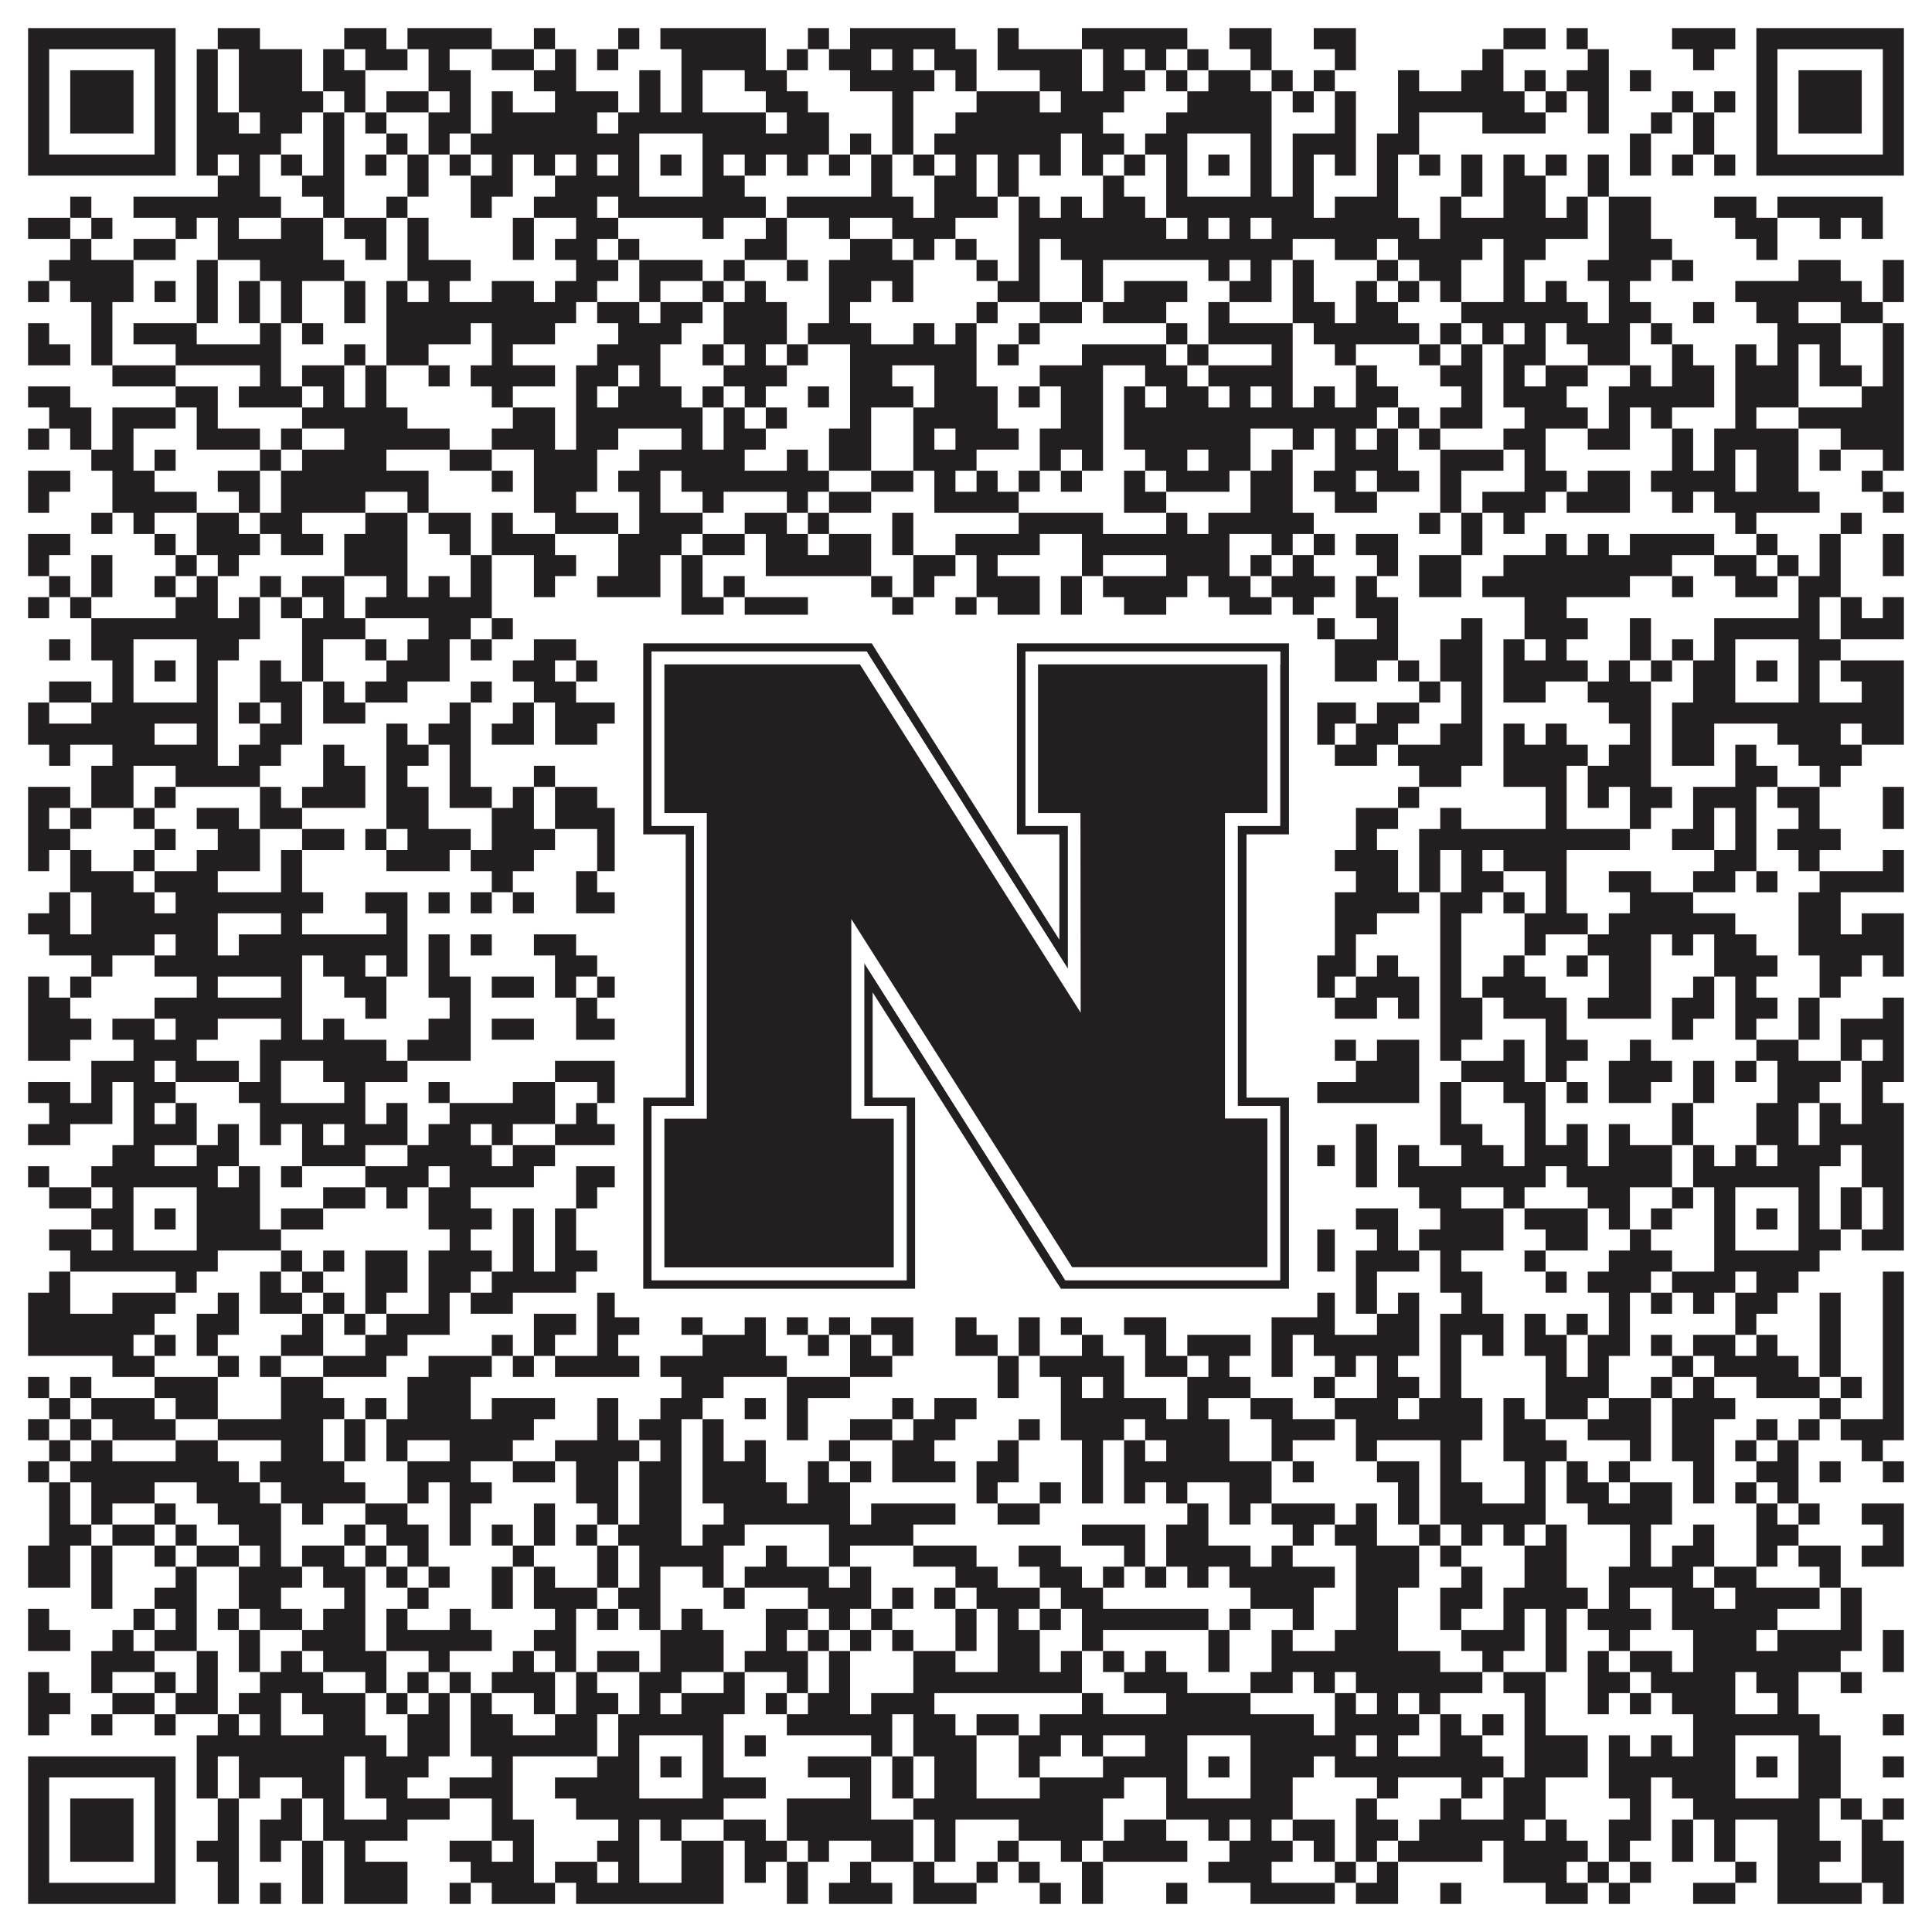 <?xml version="1.0"?>
<svg xmlns="http://www.w3.org/2000/svg" xmlns:xlink="http://www.w3.org/1999/xlink" version="1.1" width="1100px" height="1100px" viewBox="0 0 1100 1100"><rect x="0" y="0" width="1100" height="1100" fill="#ffffff" fill-opacity="1"/><path fill="#231f20" fill-opacity="1" d="M16,16L100,16L100,28L16,28ZM124,16L148,16L148,28L124,28ZM196,16L220,16L220,28L196,28ZM232,16L280,16L280,28L232,28ZM304,16L316,16L316,28L304,28ZM352,16L364,16L364,28L352,28ZM376,16L436,16L436,28L376,28ZM460,16L472,16L472,28L460,28ZM484,16L544,16L544,28L484,28ZM568,16L580,16L580,28L568,28ZM616,16L676,16L676,28L616,28ZM700,16L724,16L724,28L700,28ZM748,16L772,16L772,28L748,28ZM856,16L880,16L880,28L856,28ZM892,16L904,16L904,28L892,28ZM952,16L988,16L988,28L952,28ZM1000,16L1084,16L1084,28L1000,28ZM16,28L28,28L28,40L16,40ZM88,28L100,28L100,40L88,40ZM112,28L124,28L124,40L112,40ZM136,28L172,28L172,40L136,40ZM184,28L196,28L196,40L184,40ZM208,28L232,28L232,40L208,40ZM244,28L256,28L256,40L244,40ZM280,28L304,28L304,40L280,40ZM316,28L328,28L328,40L316,40ZM340,28L352,28L352,40L340,40ZM388,28L436,28L436,40L388,40ZM448,28L460,28L460,40L448,40ZM472,28L496,28L496,40L472,40ZM508,28L520,28L520,40L508,40ZM532,28L556,28L556,40L532,40ZM568,28L616,28L616,40L568,40ZM628,28L640,28L640,40L628,40ZM652,28L664,28L664,40L652,40ZM676,28L688,28L688,40L676,40ZM712,28L724,28L724,40L712,40ZM760,28L772,28L772,40L760,40ZM844,28L856,28L856,40L844,40ZM904,28L916,28L916,40L904,40ZM964,28L976,28L976,40L964,40ZM1000,28L1012,28L1012,40L1000,40ZM1072,28L1084,28L1084,40L1072,40ZM16,40L28,40L28,52L16,52ZM40,40L76,40L76,52L40,52ZM88,40L100,40L100,52L88,52ZM112,40L124,40L124,52L112,52ZM136,40L172,40L172,52L136,52ZM184,40L208,40L208,52L184,52ZM244,40L268,40L268,52L244,52ZM304,40L328,40L328,52L304,52ZM364,40L376,40L376,52L364,52ZM388,40L400,40L400,52L388,52ZM424,40L448,40L448,52L424,52ZM484,40L532,40L532,52L484,52ZM544,40L556,40L556,52L544,52ZM592,40L616,40L616,52L592,52ZM628,40L652,40L652,52L628,52ZM664,40L676,40L676,52L664,52ZM688,40L712,40L712,52L688,52ZM724,40L736,40L736,52L724,52ZM748,40L760,40L760,52L748,52ZM796,40L808,40L808,52L796,52ZM832,40L856,40L856,52L832,52ZM868,40L880,40L880,52L868,52ZM892,40L916,40L916,52L892,52ZM928,40L940,40L940,52L928,52ZM1000,40L1012,40L1012,52L1000,52ZM1024,40L1060,40L1060,52L1024,52ZM1072,40L1084,40L1084,52L1072,52ZM16,52L28,52L28,64L16,64ZM40,52L76,52L76,64L40,64ZM88,52L100,52L100,64L88,64ZM112,52L124,52L124,64L112,64ZM136,52L184,52L184,64L136,64ZM196,52L208,52L208,64L196,64ZM220,52L244,52L244,64L220,64ZM256,52L268,52L268,64L256,64ZM280,52L292,52L292,64L280,64ZM316,52L352,52L352,64L316,64ZM364,52L376,52L376,64L364,64ZM388,52L400,52L400,64L388,64ZM436,52L460,52L460,64L436,64ZM508,52L520,52L520,64L508,64ZM556,52L592,52L592,64L556,64ZM604,52L640,52L640,64L604,64ZM676,52L724,52L724,64L676,64ZM736,52L748,52L748,64L736,64ZM760,52L772,52L772,64L760,64ZM796,52L868,52L868,64L796,64ZM880,52L892,52L892,64L880,64ZM904,52L916,52L916,64L904,64ZM952,52L964,52L964,64L952,64ZM976,52L988,52L988,64L976,64ZM1000,52L1012,52L1012,64L1000,64ZM1024,52L1060,52L1060,64L1024,64ZM1072,52L1084,52L1084,64L1072,64ZM16,64L28,64L28,76L16,76ZM40,64L76,64L76,76L40,76ZM88,64L100,64L100,76L88,76ZM112,64L136,64L136,76L112,76ZM148,64L172,64L172,76L148,76ZM184,64L196,64L196,76L184,76ZM208,64L220,64L220,76L208,76ZM244,64L268,64L268,76L244,76ZM280,64L340,64L340,76L280,76ZM352,64L436,64L436,76L352,76ZM448,64L472,64L472,76L448,76ZM508,64L520,64L520,76L508,76ZM544,64L628,64L628,76L544,76ZM664,64L724,64L724,76L664,76ZM760,64L772,64L772,76L760,76ZM796,64L808,64L808,76L796,76ZM844,64L880,64L880,76L844,76ZM904,64L916,64L916,76L904,76ZM940,64L952,64L952,76L940,76ZM964,64L976,64L976,76L964,76ZM1000,64L1012,64L1012,76L1000,76ZM1024,64L1060,64L1060,76L1024,76ZM1072,64L1084,64L1084,76L1072,76ZM16,76L28,76L28,88L16,88ZM88,76L100,76L100,88L88,88ZM112,76L160,76L160,88L112,88ZM184,76L196,76L196,88L184,88ZM220,76L232,76L232,88L220,88ZM244,76L256,76L256,88L244,88ZM268,76L364,76L364,88L268,88ZM400,76L472,76L472,88L400,88ZM484,76L496,76L496,88L484,88ZM508,76L520,76L520,88L508,88ZM532,76L604,76L604,88L532,88ZM616,76L640,76L640,88L616,88ZM652,76L676,76L676,88L652,88ZM712,76L724,76L724,88L712,88ZM736,76L772,76L772,88L736,88ZM784,76L808,76L808,88L784,88ZM928,76L940,76L940,88L928,88ZM964,76L976,76L976,88L964,88ZM1000,76L1012,76L1012,88L1000,88ZM1072,76L1084,76L1084,88L1072,88ZM16,88L100,88L100,100L16,100ZM112,88L124,88L124,100L112,100ZM136,88L148,88L148,100L136,100ZM160,88L172,88L172,100L160,100ZM184,88L196,88L196,100L184,100ZM208,88L220,88L220,100L208,100ZM232,88L244,88L244,100L232,100ZM256,88L268,88L268,100L256,100ZM280,88L292,88L292,100L280,100ZM304,88L316,88L316,100L304,100ZM328,88L340,88L340,100L328,100ZM352,88L364,88L364,100L352,100ZM376,88L388,88L388,100L376,100ZM400,88L412,88L412,100L400,100ZM424,88L436,88L436,100L424,100ZM448,88L460,88L460,100L448,100ZM472,88L484,88L484,100L472,100ZM496,88L508,88L508,100L496,100ZM520,88L532,88L532,100L520,100ZM544,88L556,88L556,100L544,100ZM568,88L580,88L580,100L568,100ZM592,88L604,88L604,100L592,100ZM616,88L628,88L628,100L616,100ZM640,88L652,88L652,100L640,100ZM664,88L676,88L676,100L664,100ZM688,88L700,88L700,100L688,100ZM712,88L724,88L724,100L712,100ZM736,88L748,88L748,100L736,100ZM760,88L772,88L772,100L760,100ZM784,88L796,88L796,100L784,100ZM808,88L820,88L820,100L808,100ZM832,88L844,88L844,100L832,100ZM856,88L868,88L868,100L856,100ZM880,88L892,88L892,100L880,100ZM904,88L916,88L916,100L904,100ZM928,88L940,88L940,100L928,100ZM952,88L964,88L964,100L952,100ZM976,88L988,88L988,100L976,100ZM1000,88L1084,88L1084,100L1000,100ZM124,100L148,100L148,112L124,112ZM172,100L196,100L196,112L172,112ZM232,100L244,100L244,112L232,112ZM268,100L292,100L292,112L268,112ZM316,100L364,100L364,112L316,112ZM400,100L424,100L424,112L400,112ZM496,100L508,100L508,112L496,112ZM532,100L556,100L556,112L532,112ZM568,100L580,100L580,112L568,112ZM628,100L640,100L640,112L628,112ZM664,100L676,100L676,112L664,112ZM712,100L724,100L724,112L712,112ZM736,100L748,100L748,112L736,112ZM784,100L796,100L796,112L784,112ZM832,100L844,100L844,112L832,112ZM856,100L880,100L880,112L856,112ZM904,100L916,100L916,112L904,112ZM40,112L52,112L52,124L40,124ZM76,112L160,112L160,124L76,124ZM184,112L196,112L196,124L184,124ZM220,112L232,112L232,124L220,124ZM268,112L280,112L280,124L268,124ZM304,112L340,112L340,124L304,124ZM352,112L436,112L436,124L352,124ZM448,112L520,112L520,124L448,124ZM532,112L568,112L568,124L532,124ZM580,112L592,112L592,124L580,124ZM604,112L616,112L616,124L604,124ZM628,112L652,112L652,124L628,124ZM664,112L748,112L748,124L664,124ZM760,112L796,112L796,124L760,124ZM820,112L832,112L832,124L820,124ZM856,112L880,112L880,124L856,124ZM892,112L904,112L904,124L892,124ZM916,112L940,112L940,124L916,124ZM976,112L1000,112L1000,124L976,124ZM1012,112L1072,112L1072,124L1012,124ZM16,124L40,124L40,136L16,136ZM52,124L64,124L64,136L52,136ZM100,124L112,124L112,136L100,136ZM124,124L136,124L136,136L124,136ZM160,124L184,124L184,136L160,136ZM196,124L220,124L220,136L196,136ZM232,124L244,124L244,136L232,136ZM292,124L304,124L304,136L292,136ZM328,124L352,124L352,136L328,136ZM400,124L412,124L412,136L400,136ZM436,124L448,124L448,136L436,136ZM472,124L484,124L484,136L472,136ZM508,124L544,124L544,136L508,136ZM580,124L664,124L664,136L580,136ZM676,124L688,124L688,136L676,136ZM700,124L712,124L712,136L700,136ZM724,124L808,124L808,136L724,136ZM820,124L904,124L904,136L820,136ZM916,124L940,124L940,136L916,136ZM988,124L1012,124L1012,136L988,136ZM1036,124L1048,124L1048,136L1036,136ZM1060,124L1072,124L1072,136L1060,136ZM40,136L52,136L52,148L40,148ZM76,136L100,136L100,148L76,148ZM124,136L184,136L184,148L124,148ZM208,136L220,136L220,148L208,148ZM232,136L244,136L244,148L232,148ZM292,136L304,136L304,148L292,148ZM316,136L340,136L340,148L316,148ZM352,136L364,136L364,148L352,148ZM424,136L448,136L448,148L424,148ZM484,136L508,136L508,148L484,148ZM520,136L532,136L532,148L520,148ZM544,136L556,136L556,148L544,148ZM580,136L592,136L592,148L580,148ZM604,136L736,136L736,148L604,148ZM760,136L784,136L784,148L760,148ZM796,136L844,136L844,148L796,148ZM856,136L880,136L880,148L856,148ZM916,136L952,136L952,148L916,148ZM1000,136L1012,136L1012,148L1000,148ZM28,148L76,148L76,160L28,160ZM112,148L124,148L124,160L112,160ZM148,148L196,148L196,160L148,160ZM232,148L268,148L268,160L232,160ZM328,148L352,148L352,160L328,160ZM364,148L400,148L400,160L364,160ZM412,148L424,148L424,160L412,160ZM448,148L460,148L460,160L448,160ZM472,148L520,148L520,160L472,160ZM556,148L568,148L568,160L556,160ZM580,148L592,148L592,160L580,160ZM616,148L628,148L628,160L616,160ZM688,148L700,148L700,160L688,160ZM712,148L724,148L724,160L712,160ZM736,148L748,148L748,160L736,160ZM784,148L796,148L796,160L784,160ZM808,148L832,148L832,160L808,160ZM856,148L868,148L868,160L856,160ZM904,148L940,148L940,160L904,160ZM952,148L964,148L964,160L952,160ZM1024,148L1048,148L1048,160L1024,160ZM1072,148L1084,148L1084,160L1072,160ZM16,160L28,160L28,172L16,172ZM40,160L76,160L76,172L40,172ZM88,160L100,160L100,172L88,172ZM112,160L124,160L124,172L112,172ZM136,160L148,160L148,172L136,172ZM160,160L172,160L172,172L160,172ZM196,160L208,160L208,172L196,172ZM220,160L232,160L232,172L220,172ZM244,160L256,160L256,172L244,172ZM280,160L304,160L304,172L280,172ZM316,160L340,160L340,172L316,172ZM364,160L376,160L376,172L364,172ZM400,160L412,160L412,172L400,172ZM424,160L436,160L436,172L424,172ZM472,160L496,160L496,172L472,172ZM508,160L520,160L520,172L508,172ZM568,160L592,160L592,172L568,172ZM616,160L628,160L628,172L616,172ZM640,160L676,160L676,172L640,172ZM700,160L724,160L724,172L700,172ZM736,160L748,160L748,172L736,172ZM772,160L784,160L784,172L772,172ZM796,160L808,160L808,172L796,172ZM820,160L832,160L832,172L820,172ZM856,160L868,160L868,172L856,172ZM880,160L892,160L892,172L880,172ZM916,160L928,160L928,172L916,172ZM988,160L1060,160L1060,172L988,172ZM1072,160L1084,160L1084,172L1072,172ZM52,172L64,172L64,184L52,184ZM112,172L124,172L124,184L112,184ZM136,172L148,172L148,184L136,184ZM160,172L172,172L172,184L160,184ZM196,172L208,172L208,184L196,184ZM220,172L328,172L328,184L220,184ZM340,172L364,172L364,184L340,184ZM376,172L400,172L400,184L376,184ZM412,172L448,172L448,184L412,184ZM472,172L484,172L484,184L472,184ZM556,172L568,172L568,184L556,184ZM592,172L616,172L616,184L592,184ZM628,172L664,172L664,184L628,184ZM688,172L700,172L700,184L688,184ZM736,172L760,172L760,184L736,184ZM772,172L796,172L796,184L772,184ZM832,172L904,172L904,184L832,184ZM916,172L940,172L940,184L916,184ZM964,172L976,172L976,184L964,184ZM1000,172L1024,172L1024,184L1000,184ZM1048,172L1072,172L1072,184L1048,184ZM16,184L28,184L28,196L16,196ZM52,184L64,184L64,196L52,196ZM76,184L112,184L112,196L76,196ZM148,184L160,184L160,196L148,196ZM172,184L184,184L184,196L172,196ZM220,184L268,184L268,196L220,196ZM280,184L316,184L316,196L280,196ZM352,184L388,184L388,196L352,196ZM412,184L448,184L448,196L412,196ZM460,184L496,184L496,196L460,196ZM520,184L532,184L532,196L520,196ZM544,184L556,184L556,196L544,196ZM580,184L592,184L592,196L580,196ZM664,184L676,184L676,196L664,196ZM688,184L736,184L736,196L688,196ZM748,184L808,184L808,196L748,196ZM820,184L832,184L832,196L820,196ZM844,184L856,184L856,196L844,196ZM868,184L880,184L880,196L868,196ZM892,184L928,184L928,196L892,196ZM940,184L952,184L952,196L940,196ZM1012,184L1048,184L1048,196L1012,196ZM1072,184L1084,184L1084,196L1072,196ZM16,196L40,196L40,208L16,208ZM52,196L64,196L64,208L52,208ZM100,196L160,196L160,208L100,208ZM196,196L208,196L208,208L196,208ZM220,196L244,196L244,208L220,208ZM280,196L292,196L292,208L280,208ZM340,196L376,196L376,208L340,208ZM400,196L412,196L412,208L400,208ZM424,196L436,196L436,208L424,208ZM448,196L460,196L460,208L448,208ZM484,196L556,196L556,208L484,208ZM568,196L580,196L580,208L568,208ZM616,196L664,196L664,208L616,208ZM676,196L688,196L688,208L676,208ZM724,196L736,196L736,208L724,208ZM760,196L772,196L772,208L760,208ZM808,196L820,196L820,208L808,208ZM832,196L844,196L844,208L832,208ZM856,196L880,196L880,208L856,208ZM904,196L928,196L928,208L904,208ZM952,196L964,196L964,208L952,208ZM988,196L1000,196L1000,208L988,208ZM1012,196L1024,196L1024,208L1012,208ZM1036,196L1048,196L1048,208L1036,208ZM1072,196L1084,196L1084,208L1072,208ZM64,208L100,208L100,220L64,220ZM148,208L160,208L160,220L148,220ZM172,208L196,208L196,220L172,220ZM208,208L220,208L220,220L208,220ZM244,208L256,208L256,220L244,220ZM268,208L316,208L316,220L268,220ZM328,208L352,208L352,220L328,220ZM364,208L376,208L376,220L364,220ZM412,208L448,208L448,220L412,220ZM484,208L508,208L508,220L484,220ZM532,208L556,208L556,220L532,220ZM592,208L628,208L628,220L592,220ZM652,208L676,208L676,220L652,220ZM688,208L736,208L736,220L688,220ZM772,208L784,208L784,220L772,220ZM820,208L844,208L844,220L820,220ZM856,208L868,208L868,220L856,220ZM880,208L904,208L904,220L880,220ZM928,208L940,208L940,220L928,220ZM952,208L976,208L976,220L952,220ZM988,208L1024,208L1024,220L988,220ZM1036,208L1060,208L1060,220L1036,220ZM1072,208L1084,208L1084,220L1072,220ZM16,220L40,220L40,232L16,232ZM100,220L124,220L124,232L100,232ZM136,220L172,220L172,232L136,232ZM184,220L196,220L196,232L184,232ZM208,220L220,220L220,232L208,232ZM280,220L292,220L292,232L280,232ZM328,220L340,220L340,232L328,232ZM352,220L388,220L388,232L352,232ZM400,220L412,220L412,232L400,232ZM424,220L436,220L436,232L424,232ZM460,220L472,220L472,232L460,232ZM484,220L520,220L520,232L484,232ZM532,220L568,220L568,232L532,232ZM580,220L592,220L592,232L580,232ZM604,220L628,220L628,232L604,232ZM640,220L652,220L652,232L640,232ZM664,220L688,220L688,232L664,232ZM700,220L712,220L712,232L700,232ZM724,220L736,220L736,232L724,232ZM748,220L760,220L760,232L748,232ZM772,220L796,220L796,232L772,232ZM832,220L844,220L844,232L832,232ZM856,220L892,220L892,232L856,232ZM916,220L976,220L976,232L916,232ZM988,220L1024,220L1024,232L988,232ZM1060,220L1084,220L1084,232L1060,232ZM28,232L52,232L52,244L28,244ZM64,232L100,232L100,244L64,244ZM112,232L124,232L124,244L112,244ZM172,232L232,232L232,244L172,244ZM292,232L316,232L316,244L292,244ZM328,232L400,232L400,244L328,244ZM412,232L424,232L424,244L412,244ZM436,232L448,232L448,244L436,244ZM484,232L496,232L496,244L484,244ZM520,232L568,232L568,244L520,244ZM604,232L628,232L628,244L604,244ZM640,232L784,232L784,244L640,244ZM796,232L808,232L808,244L796,244ZM820,232L844,232L844,244L820,244ZM868,232L904,232L904,244L868,244ZM916,232L928,232L928,244L916,244ZM940,232L952,232L952,244L940,244ZM988,232L1000,232L1000,244L988,244ZM1024,232L1084,232L1084,244L1024,244ZM16,244L28,244L28,256L16,256ZM40,244L52,244L52,256L40,256ZM64,244L76,244L76,256L64,256ZM112,244L148,244L148,256L112,256ZM160,244L172,244L172,256L160,256ZM196,244L256,244L256,256L196,256ZM280,244L316,244L316,256L280,256ZM328,244L352,244L352,256L328,256ZM388,244L400,244L400,256L388,256ZM412,244L436,244L436,256L412,256ZM472,244L496,244L496,256L472,256ZM520,244L532,244L532,256L520,256ZM544,244L580,244L580,256L544,256ZM592,244L628,244L628,256L592,256ZM640,244L712,244L712,256L640,256ZM736,244L748,244L748,256L736,256ZM760,244L772,244L772,256L760,256ZM784,244L796,244L796,256L784,256ZM808,244L820,244L820,256L808,256ZM856,244L880,244L880,256L856,256ZM904,244L928,244L928,256L904,256ZM952,244L964,244L964,256L952,256ZM976,244L1024,244L1024,256L976,256ZM1048,244L1084,244L1084,256L1048,256ZM52,256L76,256L76,268L52,268ZM88,256L100,256L100,268L88,268ZM148,256L160,256L160,268L148,268ZM172,256L220,256L220,268L172,268ZM256,256L280,256L280,268L256,268ZM304,256L340,256L340,268L304,268ZM364,256L424,256L424,268L364,268ZM448,256L460,256L460,268L448,268ZM472,256L496,256L496,268L472,268ZM520,256L556,256L556,268L520,268ZM592,256L604,256L604,268L592,268ZM616,256L628,256L628,268L616,268ZM652,256L676,256L676,268L652,268ZM688,256L712,256L712,268L688,268ZM724,256L736,256L736,268L724,268ZM760,256L796,256L796,268L760,268ZM820,256L856,256L856,268L820,268ZM868,256L880,256L880,268L868,268ZM952,256L964,256L964,268L952,268ZM976,256L988,256L988,268L976,268ZM1000,256L1024,256L1024,268L1000,268ZM1036,256L1048,256L1048,268L1036,268ZM1072,256L1084,256L1084,268L1072,268ZM16,268L40,268L40,280L16,280ZM64,268L88,268L88,280L64,280ZM124,268L148,268L148,280L124,280ZM160,268L244,268L244,280L160,280ZM280,268L292,268L292,280L280,280ZM304,268L340,268L340,280L304,280ZM352,268L376,268L376,280L352,280ZM388,268L472,268L472,280L388,280ZM496,268L520,268L520,280L496,280ZM532,268L544,268L544,280L532,280ZM556,268L568,268L568,280L556,280ZM580,268L592,268L592,280L580,280ZM604,268L616,268L616,280L604,280ZM640,268L652,268L652,280L640,280ZM664,268L700,268L700,280L664,280ZM712,268L736,268L736,280L712,280ZM748,268L772,268L772,280L748,280ZM784,268L808,268L808,280L784,280ZM820,268L832,268L832,280L820,280ZM868,268L892,268L892,280L868,280ZM904,268L928,268L928,280L904,280ZM940,268L988,268L988,280L940,280ZM1000,268L1024,268L1024,280L1000,280ZM1060,268L1072,268L1072,280L1060,280ZM16,280L28,280L28,292L16,292ZM64,280L112,280L112,292L64,292ZM136,280L148,280L148,292L136,292ZM160,280L208,280L208,292L160,292ZM232,280L244,280L244,292L232,292ZM304,280L328,280L328,292L304,292ZM364,280L376,280L376,292L364,292ZM400,280L412,280L412,292L400,292ZM448,280L460,280L460,292L448,292ZM472,280L496,280L496,292L472,292ZM532,280L580,280L580,292L532,292ZM640,280L664,280L664,292L640,292ZM712,280L736,280L736,292L712,292ZM760,280L784,280L784,292L760,292ZM820,280L832,280L832,292L820,292ZM844,280L880,280L880,292L844,292ZM892,280L928,280L928,292L892,292ZM952,280L964,280L964,292L952,292ZM976,280L1036,280L1036,292L976,292ZM1072,280L1084,280L1084,292L1072,292ZM52,292L64,292L64,304L52,304ZM76,292L88,292L88,304L76,304ZM112,292L136,292L136,304L112,304ZM148,292L172,292L172,304L148,304ZM208,292L232,292L232,304L208,304ZM244,292L268,292L268,304L244,304ZM280,292L292,292L292,304L280,304ZM316,292L352,292L352,304L316,304ZM364,292L400,292L400,304L364,304ZM424,292L448,292L448,304L424,304ZM460,292L472,292L472,304L460,304ZM508,292L520,292L520,304L508,304ZM580,292L628,292L628,304L580,304ZM664,292L676,292L676,304L664,304ZM688,292L748,292L748,304L688,304ZM808,292L820,292L820,304L808,304ZM832,292L844,292L844,304L832,304ZM856,292L868,292L868,304L856,304ZM988,292L1000,292L1000,304L988,304ZM1048,292L1060,292L1060,304L1048,304ZM16,304L40,304L40,316L16,316ZM88,304L100,304L100,316L88,316ZM112,304L148,304L148,316L112,316ZM160,304L184,304L184,316L160,316ZM196,304L232,304L232,316L196,316ZM256,304L268,304L268,316L256,316ZM280,304L316,304L316,316L280,316ZM352,304L388,304L388,316L352,316ZM400,304L424,304L424,316L400,316ZM436,304L460,304L460,316L436,316ZM472,304L496,304L496,316L472,316ZM508,304L520,304L520,316L508,316ZM544,304L592,304L592,316L544,316ZM616,304L700,304L700,316L616,316ZM724,304L736,304L736,316L724,316ZM748,304L760,304L760,316L748,316ZM772,304L796,304L796,316L772,316ZM832,304L844,304L844,316L832,316ZM880,304L892,304L892,316L880,316ZM904,304L916,304L916,316L904,316ZM928,304L976,304L976,316L928,316ZM1000,304L1012,304L1012,316L1000,316ZM1036,304L1048,304L1048,316L1036,316ZM1072,304L1084,304L1084,316L1072,316ZM16,316L28,316L28,328L16,328ZM52,316L64,316L64,328L52,328ZM100,316L112,316L112,328L100,328ZM124,316L136,316L136,328L124,328ZM196,316L232,316L232,328L196,328ZM268,316L280,316L280,328L268,328ZM304,316L328,316L328,328L304,328ZM352,316L376,316L376,328L352,328ZM388,316L400,316L400,328L388,328ZM436,316L496,316L496,328L436,328ZM520,316L544,316L544,328L520,328ZM556,316L568,316L568,328L556,328ZM616,316L628,316L628,328L616,328ZM664,316L700,316L700,328L664,328ZM712,316L724,316L724,328L712,328ZM736,316L748,316L748,328L736,328ZM784,316L796,316L796,328L784,328ZM808,316L832,316L832,328L808,328ZM856,316L952,316L952,328L856,328ZM976,316L1000,316L1000,328L976,328ZM1012,316L1024,316L1024,328L1012,328ZM1036,316L1048,316L1048,328L1036,328ZM1072,316L1084,316L1084,328L1072,328ZM28,328L40,328L40,340L28,340ZM52,328L64,328L64,340L52,340ZM88,328L100,328L100,340L88,340ZM112,328L124,328L124,340L112,340ZM148,328L160,328L160,340L148,340ZM172,328L196,328L196,340L172,340ZM220,328L232,328L232,340L220,340ZM244,328L256,328L256,340L244,340ZM268,328L280,328L280,340L268,340ZM304,328L316,328L316,340L304,340ZM340,328L376,328L376,340L340,340ZM388,328L400,328L400,340L388,340ZM412,328L424,328L424,340L412,340ZM496,328L508,328L508,340L496,340ZM520,328L532,328L532,340L520,340ZM556,328L592,328L592,340L556,340ZM604,328L616,328L616,340L604,340ZM628,328L676,328L676,340L628,340ZM688,328L712,328L712,340L688,340ZM724,328L760,328L760,340L724,340ZM772,328L784,328L784,340L772,340ZM808,328L832,328L832,340L808,340ZM844,328L928,328L928,340L844,340ZM952,328L964,328L964,340L952,340ZM988,328L1012,328L1012,340L988,340ZM1024,328L1048,328L1048,340L1024,340ZM16,340L28,340L28,352L16,352ZM40,340L52,340L52,352L40,352ZM100,340L124,340L124,352L100,352ZM136,340L148,340L148,352L136,352ZM160,340L172,340L172,352L160,352ZM184,340L196,340L196,352L184,352ZM208,340L280,340L280,352L208,352ZM388,340L412,340L412,352L388,352ZM424,340L460,340L460,352L424,352ZM508,340L520,340L520,352L508,352ZM544,340L556,340L556,352L544,352ZM568,340L592,340L592,352L568,352ZM604,340L616,340L616,352L604,352ZM640,340L664,340L664,352L640,352ZM700,340L724,340L724,352L700,352ZM736,340L748,340L748,352L736,352ZM772,340L796,340L796,352L772,352ZM868,340L892,340L892,352L868,352ZM1024,340L1036,340L1036,352L1024,352ZM1048,340L1060,340L1060,352L1048,352ZM1072,340L1084,340L1084,352L1072,352ZM52,352L148,352L148,364L52,364ZM172,352L208,352L208,364L172,364ZM244,352L268,352L268,364L244,364ZM280,352L292,352L292,364L280,364ZM352,352L520,352L520,364L352,364ZM544,352L556,352L556,364L544,364ZM592,352L616,352L616,364L592,364ZM652,352L724,352L724,364L652,364ZM736,352L760,352L760,364L736,364ZM784,352L796,352L796,364L784,364ZM832,352L844,352L844,364L832,364ZM868,352L904,352L904,364L868,364ZM928,352L940,352L940,364L928,364ZM976,352L1036,352L1036,364L976,364ZM1048,352L1084,352L1084,364L1048,364ZM28,364L40,364L40,376L28,376ZM52,364L76,364L76,376L52,376ZM112,364L136,364L136,376L112,376ZM172,364L184,364L184,376L172,376ZM208,364L220,364L220,376L208,376ZM232,364L256,364L256,376L232,376ZM268,364L280,364L280,376L268,376ZM304,364L328,364L328,376L304,376ZM352,364L364,364L364,376L352,376ZM400,364L412,364L412,376L400,376ZM424,364L436,364L436,376L424,376ZM448,364L460,364L460,376L448,376ZM556,364L568,364L568,376L556,376ZM580,364L676,364L676,376L580,376ZM712,364L748,364L748,376L712,376ZM760,364L796,364L796,376L760,376ZM820,364L844,364L844,376L820,376ZM856,364L868,364L868,376L856,376ZM880,364L892,364L892,376L880,376ZM928,364L940,364L940,376L928,376ZM952,364L964,364L964,376L952,376ZM976,364L988,364L988,376L976,376ZM1024,364L1048,364L1048,376L1024,376ZM64,376L76,376L76,388L64,388ZM88,376L100,376L100,388L88,388ZM112,376L124,376L124,388L112,388ZM148,376L160,376L160,388L148,388ZM172,376L184,376L184,388L172,388ZM220,376L256,376L256,388L220,388ZM292,376L316,376L316,388L292,388ZM328,376L340,376L340,388L328,388ZM352,376L364,376L364,388L352,388ZM376,376L388,376L388,388L376,388ZM400,376L412,376L412,388L400,388ZM484,376L496,376L496,388L484,388ZM532,376L544,376L544,388L532,388ZM580,376L604,376L604,388L580,388ZM616,376L628,376L628,388L616,388ZM640,376L652,376L652,388L640,388ZM664,376L676,376L676,388L664,388ZM688,376L700,376L700,388L688,388ZM712,376L736,376L736,388L712,388ZM760,376L784,376L784,388L760,388ZM796,376L808,376L808,388L796,388ZM820,376L844,376L844,388L820,388ZM856,376L904,376L904,388L856,388ZM916,376L928,376L928,388L916,388ZM940,376L952,376L952,388L940,388ZM964,376L988,376L988,388L964,388ZM1000,376L1012,376L1012,388L1000,388ZM1024,376L1036,376L1036,388L1024,388ZM1048,376L1084,376L1084,388L1048,388ZM28,388L52,388L52,400L28,400ZM64,388L76,388L76,400L64,400ZM112,388L124,388L124,400L112,400ZM148,388L172,388L172,400L148,400ZM184,388L196,388L196,400L184,400ZM208,388L232,388L232,400L208,400ZM268,388L280,388L280,400L268,400ZM304,388L328,388L328,400L304,400ZM352,388L364,388L364,400L352,400ZM400,388L424,388L424,400L400,400ZM472,388L508,388L508,400L472,400ZM544,388L580,388L580,400L544,400ZM604,388L616,388L616,400L604,400ZM628,388L640,388L640,400L628,400ZM652,388L676,388L676,400L652,400ZM712,388L724,388L724,400L712,400ZM736,388L748,388L748,400L736,400ZM808,388L820,388L820,400L808,400ZM832,388L844,388L844,400L832,400ZM856,388L880,388L880,400L856,400ZM904,388L940,388L940,400L904,400ZM964,388L988,388L988,400L964,400ZM1024,388L1036,388L1036,400L1024,400ZM1060,388L1084,388L1084,400L1060,400ZM16,400L28,400L28,412L16,412ZM52,400L124,400L124,412L52,412ZM136,400L148,400L148,412L136,412ZM160,400L172,400L172,412L160,412ZM184,400L208,400L208,412L184,412ZM256,400L268,400L268,412L256,412ZM292,400L304,400L304,412L292,412ZM316,400L412,400L412,412L316,412ZM424,400L436,400L436,412L424,412ZM448,400L460,400L460,412L448,412ZM484,400L508,400L508,412L484,412ZM520,400L532,400L532,412L520,412ZM544,400L568,400L568,412L544,412ZM592,400L628,400L628,412L592,412ZM640,400L724,400L724,412L640,412ZM748,400L772,400L772,412L748,412ZM784,400L808,400L808,412L784,412ZM832,400L844,400L844,412L832,412ZM916,400L940,400L940,412L916,412ZM952,400L1084,400L1084,412L952,412ZM16,412L88,412L88,424L16,424ZM112,412L124,412L124,424L112,424ZM148,412L172,412L172,424L148,424ZM220,412L232,412L232,424L220,424ZM244,412L268,412L268,424L244,424ZM280,412L304,412L304,424L280,424ZM316,412L340,412L340,424L316,424ZM376,412L436,412L436,424L376,424ZM460,412L472,412L472,424L460,424ZM484,412L508,412L508,424L484,424ZM568,412L580,412L580,424L568,424ZM604,412L616,412L616,424L604,424ZM640,412L664,412L664,424L640,424ZM676,412L688,412L688,424L676,424ZM712,412L736,412L736,424L712,424ZM748,412L760,412L760,424L748,424ZM772,412L796,412L796,424L772,424ZM820,412L844,412L844,424L820,424ZM856,412L868,412L868,424L856,424ZM880,412L892,412L892,424L880,424ZM928,412L940,412L940,424L928,424ZM952,412L976,412L976,424L952,424ZM1012,412L1048,412L1048,424L1012,424ZM1060,412L1084,412L1084,424L1060,424ZM28,424L40,424L40,436L28,436ZM64,424L124,424L124,436L64,436ZM136,424L160,424L160,436L136,436ZM184,424L196,424L196,436L184,436ZM220,424L244,424L244,436L220,436ZM256,424L268,424L268,436L256,436ZM376,424L400,424L400,436L376,436ZM472,424L484,424L484,436L472,436ZM508,424L520,424L520,436L508,436ZM532,424L568,424L568,436L532,436ZM580,424L592,424L592,436L580,436ZM604,424L640,424L640,436L604,436ZM664,424L676,424L676,436L664,436ZM688,424L700,424L700,436L688,436ZM712,424L736,424L736,436L712,436ZM760,424L784,424L784,436L760,436ZM796,424L844,424L844,436L796,436ZM856,424L904,424L904,436L856,436ZM916,424L940,424L940,436L916,436ZM952,424L976,424L976,436L952,436ZM988,424L1000,424L1000,436L988,436ZM1024,424L1060,424L1060,436L1024,436ZM52,436L76,436L76,448L52,448ZM100,436L148,436L148,448L100,448ZM184,436L208,436L208,448L184,448ZM220,436L232,436L232,448L220,448ZM256,436L268,436L268,448L256,448ZM304,436L316,436L316,448L304,448ZM352,436L376,436L376,448L352,448ZM388,436L400,436L400,448L388,448ZM448,436L460,436L460,448L448,448ZM496,436L520,436L520,448L496,448ZM532,436L556,436L556,448L532,448ZM580,436L592,436L592,448L580,448ZM652,436L664,436L664,448L652,448ZM688,436L712,436L712,448L688,448ZM724,436L736,436L736,448L724,448ZM808,436L832,436L832,448L808,448ZM856,436L892,436L892,448L856,448ZM904,436L940,436L940,448L904,448ZM988,436L1012,436L1012,448L988,448ZM1036,436L1048,436L1048,448L1036,448ZM16,448L40,448L40,460L16,460ZM52,448L76,448L76,460L52,460ZM88,448L100,448L100,460L88,460ZM148,448L160,448L160,460L148,460ZM172,448L208,448L208,460L172,460ZM220,448L244,448L244,460L220,460ZM256,448L280,448L280,460L256,460ZM292,448L304,448L304,460L292,460ZM316,448L340,448L340,460L316,460ZM352,448L364,448L364,460L352,460ZM388,448L412,448L412,460L388,460ZM508,448L532,448L532,460L508,460ZM544,448L580,448L580,460L544,460ZM592,448L628,448L628,460L592,460ZM676,448L688,448L688,460L676,460ZM796,448L808,448L808,460L796,460ZM880,448L892,448L892,460L880,460ZM904,448L916,448L916,460L904,460ZM928,448L952,448L952,460L928,460ZM964,448L1000,448L1000,460L964,460ZM1012,448L1036,448L1036,460L1012,460ZM1072,448L1084,448L1084,460L1072,460ZM16,460L28,460L28,472L16,472ZM40,460L52,460L52,472L40,472ZM76,460L88,460L88,472L76,472ZM112,460L136,460L136,472L112,472ZM148,460L172,460L172,472L148,472ZM220,460L244,460L244,472L220,472ZM280,460L304,460L304,472L280,472ZM316,460L364,460L364,472L316,472ZM388,460L412,460L412,472L388,472ZM424,460L448,460L448,472L424,472ZM460,460L472,460L472,472L460,472ZM496,460L508,460L508,472L496,472ZM532,460L544,460L544,472L532,472ZM568,460L604,460L604,472L568,472ZM628,460L640,460L640,472L628,472ZM664,460L688,460L688,472L664,472ZM724,460L736,460L736,472L724,472ZM772,460L796,460L796,472L772,472ZM820,460L832,460L832,472L820,472ZM880,460L892,460L892,472L880,472ZM928,460L940,460L940,472L928,472ZM964,460L976,460L976,472L964,472ZM988,460L1000,460L1000,472L988,472ZM1024,460L1036,460L1036,472L1024,472ZM1072,460L1084,460L1084,472L1072,472ZM16,472L40,472L40,484L16,484ZM88,472L100,472L100,484L88,484ZM124,472L148,472L148,484L124,484ZM172,472L196,472L196,484L172,484ZM208,472L220,472L220,484L208,484ZM232,472L268,472L268,484L232,484ZM280,472L316,472L316,484L280,484ZM340,472L352,472L352,484L340,484ZM364,472L376,472L376,484L364,484ZM388,472L400,472L400,484L388,484ZM412,472L424,472L424,484L412,484ZM436,472L496,472L496,484L436,484ZM508,472L520,472L520,484L508,484ZM544,472L568,472L568,484L544,484ZM580,472L628,472L628,484L580,484ZM640,472L688,472L688,484L640,484ZM712,472L748,472L748,484L712,484ZM772,472L784,472L784,484L772,484ZM808,472L928,472L928,484L808,484ZM952,472L976,472L976,484L952,484ZM988,472L1000,472L1000,484L988,484ZM1012,472L1048,472L1048,484L1012,484ZM16,484L28,484L28,496L16,496ZM40,484L52,484L52,496L40,496ZM76,484L88,484L88,496L76,496ZM112,484L148,484L148,496L112,496ZM160,484L172,484L172,496L160,496ZM220,484L256,484L256,496L220,496ZM268,484L304,484L304,496L268,496ZM340,484L352,484L352,496L340,496ZM376,484L400,484L400,496L376,496ZM436,484L448,484L448,496L436,496ZM484,484L496,484L496,496L484,496ZM508,484L520,484L520,496L508,496ZM544,484L556,484L556,496L544,496ZM580,484L592,484L592,496L580,496ZM604,484L616,484L616,496L604,496ZM628,484L664,484L664,496L628,496ZM676,484L688,484L688,496L676,496ZM700,484L724,484L724,496L700,496ZM736,484L748,484L748,496L736,496ZM760,484L796,484L796,496L760,496ZM808,484L820,484L820,496L808,496ZM832,484L844,484L844,496L832,496ZM856,484L892,484L892,496L856,496ZM976,484L1000,484L1000,496L976,496ZM1024,484L1036,484L1036,496L1024,496ZM1072,484L1084,484L1084,496L1072,496ZM40,496L76,496L76,508L40,508ZM88,496L124,496L124,508L88,508ZM160,496L172,496L172,508L160,508ZM280,496L292,496L292,508L280,508ZM328,496L340,496L340,508L328,508ZM364,496L376,496L376,508L364,508ZM436,496L448,496L448,508L436,508ZM472,496L484,496L484,508L472,508ZM508,496L520,496L520,508L508,508ZM556,496L580,496L580,508L556,508ZM592,496L604,496L604,508L592,508ZM652,496L676,496L676,508L652,508ZM688,496L712,496L712,508L688,508ZM736,496L748,496L748,508L736,508ZM772,496L796,496L796,508L772,508ZM808,496L820,496L820,508L808,508ZM832,496L856,496L856,508L832,508ZM880,496L892,496L892,508L880,508ZM916,496L940,496L940,508L916,508ZM964,496L988,496L988,508L964,508ZM1000,496L1012,496L1012,508L1000,508ZM1036,496L1084,496L1084,508L1036,508ZM28,508L40,508L40,520L28,520ZM52,508L88,508L88,520L52,520ZM100,508L184,508L184,520L100,520ZM208,508L232,508L232,520L208,520ZM244,508L256,508L256,520L244,520ZM268,508L280,508L280,520L268,520ZM292,508L304,508L304,520L292,520ZM328,508L352,508L352,520L328,520ZM376,508L400,508L400,520L376,520ZM412,508L424,508L424,520L412,520ZM436,508L508,508L508,520L436,520ZM520,508L556,508L556,520L520,520ZM568,508L640,508L640,520L568,520ZM700,508L712,508L712,520L700,520ZM736,508L748,508L748,520L736,520ZM760,508L808,508L808,520L760,520ZM820,508L844,508L844,520L820,520ZM856,508L868,508L868,520L856,520ZM880,508L892,508L892,520L880,520ZM928,508L964,508L964,520L928,520ZM1024,508L1048,508L1048,520L1024,520ZM16,520L40,520L40,532L16,532ZM52,520L124,520L124,532L52,532ZM160,520L172,520L172,532L160,532ZM220,520L232,520L232,532L220,532ZM352,520L364,520L364,532L352,532ZM412,520L424,520L424,532L412,532ZM448,520L460,520L460,532L448,532ZM496,520L520,520L520,532L496,532ZM592,520L604,520L604,532L592,532ZM652,520L664,520L664,532L652,532ZM712,520L736,520L736,532L712,532ZM760,520L784,520L784,532L760,532ZM820,520L832,520L832,532L820,532ZM868,520L904,520L904,532L868,532ZM916,520L988,520L988,532L916,532ZM1024,520L1048,520L1048,532L1024,532ZM1060,520L1084,520L1084,532L1060,532ZM28,532L88,532L88,544L28,544ZM100,532L124,532L124,544L100,544ZM136,532L232,532L232,544L136,544ZM244,532L256,532L256,544L244,544ZM268,532L280,532L280,544L268,544ZM304,532L328,532L328,544L304,544ZM364,532L376,532L376,544L364,544ZM388,532L436,532L436,544L388,544ZM448,532L460,532L460,544L448,544ZM484,532L496,532L496,544L484,544ZM568,532L616,532L616,544L568,544ZM676,532L688,532L688,544L676,544ZM760,532L772,532L772,544L760,544ZM820,532L832,532L832,544L820,544ZM868,532L880,532L880,544L868,544ZM904,532L940,532L940,544L904,544ZM952,532L964,532L964,544L952,544ZM976,532L1000,532L1000,544L976,544ZM1024,532L1084,532L1084,544L1024,544ZM52,544L64,544L64,556L52,556ZM88,544L172,544L172,556L88,556ZM184,544L208,544L208,556L184,556ZM220,544L232,544L232,556L220,556ZM244,544L256,544L256,556L244,556ZM316,544L340,544L340,556L316,556ZM352,544L364,544L364,556L352,556ZM388,544L412,544L412,556L388,556ZM436,544L460,544L460,556L436,556ZM484,544L508,544L508,556L484,556ZM520,544L532,544L532,556L520,556ZM544,544L556,544L556,556L544,556ZM568,544L580,544L580,556L568,556ZM592,544L604,544L604,556L592,556ZM640,544L688,544L688,556L640,556ZM736,544L772,544L772,556L736,556ZM784,544L796,544L796,556L784,556ZM820,544L832,544L832,556L820,556ZM856,544L868,544L868,556L856,556ZM892,544L904,544L904,556L892,556ZM916,544L940,544L940,556L916,556ZM976,544L1012,544L1012,556L976,556ZM1036,544L1060,544L1060,556L1036,556ZM1072,544L1084,544L1084,556L1072,556ZM16,556L28,556L28,568L16,568ZM40,556L52,556L52,568L40,568ZM112,556L124,556L124,568L112,568ZM160,556L172,556L172,568L160,568ZM196,556L220,556L220,568L196,568ZM244,556L268,556L268,568L244,568ZM280,556L304,556L304,568L280,568ZM316,556L328,556L328,568L316,568ZM340,556L352,556L352,568L340,568ZM364,556L412,556L412,568L364,568ZM424,556L448,556L448,568L424,568ZM460,556L472,556L472,568L460,568ZM484,556L496,556L496,568L484,568ZM520,556L532,556L532,568L520,568ZM544,556L556,556L556,568L544,568ZM592,556L604,556L604,568L592,568ZM640,556L664,556L664,568L640,568ZM676,556L700,556L700,568L676,568ZM724,556L760,556L760,568L724,568ZM772,556L808,556L808,568L772,568ZM820,556L832,556L832,568L820,568ZM844,556L880,556L880,568L844,568ZM916,556L940,556L940,568L916,568ZM964,556L976,556L976,568L964,568ZM988,556L1000,556L1000,568L988,568ZM1036,556L1048,556L1048,568L1036,568ZM16,568L40,568L40,580L16,580ZM88,568L172,568L172,580L88,580ZM208,568L220,568L220,580L208,580ZM256,568L268,568L268,580L256,580ZM328,568L340,568L340,580L328,580ZM352,568L364,568L364,580L352,580ZM388,568L424,568L424,580L388,580ZM436,568L460,568L460,580L436,580ZM484,568L496,568L496,580L484,580ZM532,568L544,568L544,580L532,580ZM568,568L580,568L580,580L568,580ZM604,568L640,568L640,580L604,580ZM700,568L712,568L712,580L700,580ZM724,568L736,568L736,580L724,580ZM760,568L784,568L784,580L760,580ZM796,568L808,568L808,580L796,580ZM820,568L844,568L844,580L820,580ZM856,568L892,568L892,580L856,580ZM904,568L940,568L940,580L904,580ZM952,568L976,568L976,580L952,580ZM988,568L1012,568L1012,580L988,580ZM1024,568L1036,568L1036,580L1024,580ZM1072,568L1084,568L1084,580L1072,580ZM16,580L52,580L52,592L16,592ZM64,580L88,580L88,592L64,592ZM100,580L124,580L124,592L100,592ZM160,580L172,580L172,592L160,592ZM184,580L196,580L196,592L184,592ZM244,580L268,580L268,592L244,592ZM280,580L304,580L304,592L280,592ZM328,580L352,580L352,592L328,592ZM460,580L484,580L484,592L460,592ZM496,580L580,580L580,592L496,592ZM604,580L616,580L616,592L604,592ZM676,580L700,580L700,592L676,592ZM724,580L736,580L736,592L724,592ZM820,580L844,580L844,592L820,592ZM880,580L892,580L892,592L880,592ZM952,580L964,580L964,592L952,592ZM988,580L1000,580L1000,592L988,592ZM1024,580L1036,580L1036,592L1024,592ZM1048,580L1084,580L1084,592L1048,592ZM16,592L40,592L40,604L16,604ZM76,592L112,592L112,604L76,604ZM148,592L220,592L220,604L148,604ZM232,592L268,592L268,604L232,604ZM364,592L376,592L376,604L364,604ZM400,592L412,592L412,604L400,604ZM436,592L508,592L508,604L436,604ZM544,592L556,592L556,604L544,604ZM568,592L592,592L592,604L568,604ZM604,592L616,592L616,604L604,604ZM628,592L652,592L652,604L628,604ZM664,592L700,592L700,604L664,604ZM724,592L748,592L748,604L724,604ZM760,592L772,592L772,604L760,604ZM784,592L808,592L808,604L784,604ZM820,592L832,592L832,604L820,604ZM856,592L868,592L868,604L856,604ZM880,592L904,592L904,604L880,604ZM928,592L940,592L940,604L928,604ZM1000,592L1024,592L1024,604L1000,604ZM1048,592L1060,592L1060,604L1048,604ZM1072,592L1084,592L1084,604L1072,604ZM52,604L88,604L88,616L52,616ZM100,604L136,604L136,616L100,616ZM148,604L160,604L160,616L148,616ZM184,604L232,604L232,616L184,616ZM316,604L352,604L352,616L316,616ZM400,604L448,604L448,616L400,616ZM460,604L472,604L472,616L460,616ZM496,604L532,604L532,616L496,616ZM592,604L604,604L604,616L592,616ZM616,604L628,604L628,616L616,616ZM640,604L664,604L664,616L640,616ZM676,604L688,604L688,616L676,616ZM712,604L748,604L748,616L712,616ZM772,604L808,604L808,616L772,616ZM832,604L868,604L868,616L832,616ZM880,604L892,604L892,616L880,616ZM916,604L952,604L952,616L916,616ZM964,604L976,604L976,616L964,616ZM988,604L1000,604L1000,616L988,616ZM1012,604L1048,604L1048,616L1012,616ZM1060,604L1084,604L1084,616L1060,616ZM16,616L40,616L40,628L16,628ZM52,616L64,616L64,628L52,628ZM76,616L100,616L100,628L76,628ZM136,616L160,616L160,628L136,628ZM196,616L208,616L208,628L196,628ZM244,616L256,616L256,628L244,628ZM292,616L316,616L316,628L292,628ZM340,616L376,616L376,628L340,628ZM400,616L412,616L412,628L400,628ZM424,616L436,616L436,628L424,628ZM448,616L460,616L460,628L448,628ZM472,616L496,616L496,628L472,628ZM616,616L628,616L628,628L616,628ZM640,616L652,616L652,628L640,628ZM664,616L688,616L688,628L664,628ZM724,616L736,616L736,628L724,628ZM748,616L808,616L808,628L748,628ZM820,616L832,616L832,628L820,628ZM856,616L880,616L880,628L856,628ZM892,616L904,616L904,628L892,628ZM916,616L940,616L940,628L916,628ZM964,616L976,616L976,628L964,628ZM1012,616L1036,616L1036,628L1012,628ZM1060,616L1072,616L1072,628L1060,628ZM28,628L64,628L64,640L28,640ZM76,628L88,628L88,640L76,640ZM100,628L112,628L112,640L100,640ZM148,628L208,628L208,640L148,640ZM220,628L232,628L232,640L220,640ZM256,628L316,628L316,640L256,640ZM328,628L340,628L340,640L328,640ZM352,628L388,628L388,640L352,640ZM400,628L424,628L424,640L400,640ZM472,628L508,628L508,640L472,640ZM532,628L544,628L544,640L532,640ZM556,628L568,628L568,640L556,640ZM580,628L604,628L604,640L580,640ZM616,628L640,628L640,640L616,640ZM664,628L676,628L676,640L664,640ZM688,628L700,628L700,640L688,640ZM724,628L748,628L748,640L724,640ZM820,628L832,628L832,640L820,640ZM868,628L880,628L880,640L868,640ZM952,628L964,628L964,640L952,640ZM1000,628L1024,628L1024,640L1000,640ZM1036,628L1048,628L1048,640L1036,640ZM1060,628L1084,628L1084,640L1060,640ZM16,640L40,640L40,652L16,652ZM76,640L112,640L112,652L76,652ZM124,640L136,640L136,652L124,652ZM148,640L160,640L160,652L148,652ZM172,640L184,640L184,652L172,652ZM196,640L232,640L232,652L196,652ZM244,640L268,640L268,652L244,652ZM280,640L292,640L292,652L280,652ZM316,640L400,640L400,652L316,652ZM412,640L424,640L424,652L412,652ZM460,640L472,640L472,652L460,652ZM484,640L496,640L496,652L484,652ZM520,640L532,640L532,652L520,652ZM568,640L580,640L580,652L568,652ZM592,640L604,640L604,652L592,652ZM616,640L628,640L628,652L616,652ZM652,640L688,640L688,652L652,652ZM712,640L724,640L724,652L712,652ZM736,640L748,640L748,652L736,652ZM772,640L784,640L784,652L772,652ZM820,640L844,640L844,652L820,652ZM868,640L880,640L880,652L868,652ZM892,640L904,640L904,652L892,652ZM916,640L928,640L928,652L916,652ZM952,640L964,640L964,652L952,652ZM1000,640L1024,640L1024,652L1000,652ZM1036,640L1084,640L1084,652L1036,652ZM64,652L88,652L88,664L64,664ZM112,652L136,652L136,664L112,664ZM172,652L208,652L208,664L172,664ZM232,652L280,652L280,664L232,664ZM292,652L316,652L316,664L292,664ZM352,652L364,652L364,664L352,664ZM376,652L388,652L388,664L376,664ZM400,652L424,652L424,664L400,664ZM448,652L520,652L520,664L448,664ZM592,652L616,652L616,664L592,664ZM664,652L712,652L712,664L664,664ZM724,652L760,652L760,664L724,664ZM772,652L784,652L784,664L772,664ZM796,652L808,652L808,664L796,664ZM832,652L856,652L856,664L832,664ZM868,652L904,652L904,664L868,664ZM916,652L952,652L952,664L916,664ZM964,652L976,652L976,664L964,664ZM988,652L1000,652L1000,664L988,664ZM1012,652L1048,652L1048,664L1012,664ZM1060,652L1084,652L1084,664L1060,664ZM16,664L28,664L28,676L16,676ZM52,664L124,664L124,676L52,676ZM136,664L148,664L148,676L136,676ZM160,664L172,664L172,676L160,676ZM208,664L244,664L244,676L208,676ZM256,664L304,664L304,676L256,676ZM328,664L436,664L436,676L328,676ZM460,664L472,664L472,676L460,676ZM496,664L568,664L568,676L496,676ZM604,664L616,664L616,676L604,676ZM628,664L736,664L736,676L628,676ZM772,664L784,664L784,676L772,676ZM796,664L880,664L880,676L796,676ZM892,664L952,664L952,676L892,676ZM964,664L1036,664L1036,676L964,676ZM1060,664L1084,664L1084,676L1060,676ZM28,676L52,676L52,688L28,688ZM64,676L76,676L76,688L64,688ZM112,676L148,676L148,688L112,688ZM184,676L208,676L208,688L184,688ZM220,676L232,676L232,688L220,688ZM244,676L268,676L268,688L244,688ZM328,676L340,676L340,688L328,688ZM352,676L364,676L364,688L352,688ZM400,676L412,676L412,688L400,688ZM448,676L460,676L460,688L448,688ZM484,676L496,676L496,688L484,688ZM508,676L520,676L520,688L508,688ZM544,676L568,676L568,688L544,688ZM628,676L676,676L676,688L628,688ZM712,676L748,676L748,688L712,688ZM808,676L832,676L832,688L808,688ZM856,676L868,676L868,688L856,688ZM904,676L928,676L928,688L904,688ZM952,676L964,676L964,688L952,688ZM976,676L988,676L988,688L976,688ZM1024,676L1036,676L1036,688L1024,688ZM1048,676L1060,676L1060,688L1048,688ZM1072,676L1084,676L1084,688L1072,688ZM52,688L76,688L76,700L52,700ZM88,688L100,688L100,700L88,700ZM112,688L148,688L148,700L112,700ZM160,688L184,688L184,700L160,700ZM244,688L280,688L280,700L244,700ZM292,688L304,688L304,700L292,700ZM316,688L328,688L328,700L316,700ZM352,688L364,688L364,700L352,700ZM376,688L388,688L388,700L376,700ZM400,688L412,688L412,700L400,700ZM424,688L436,688L436,700L424,700ZM484,688L508,688L508,700L484,700ZM520,688L532,688L532,700L520,700ZM544,688L628,688L628,700L544,700ZM664,688L676,688L676,700L664,700ZM688,688L700,688L700,700L688,700ZM712,688L724,688L724,700L712,700ZM736,688L748,688L748,700L736,700ZM772,688L796,688L796,700L772,700ZM820,688L856,688L856,700L820,700ZM868,688L904,688L904,700L868,700ZM916,688L928,688L928,700L916,700ZM940,688L952,688L952,700L940,700ZM976,688L988,688L988,700L976,700ZM1000,688L1012,688L1012,700L1000,700ZM1024,688L1036,688L1036,700L1024,700ZM1048,688L1060,688L1060,700L1048,700ZM1072,688L1084,688L1084,700L1072,700ZM28,700L52,700L52,712L28,712ZM64,700L76,700L76,712L64,712ZM112,700L160,700L160,712L112,712ZM256,700L268,700L268,712L256,712ZM292,700L304,700L304,712L292,712ZM316,700L328,700L328,712L316,712ZM352,700L364,700L364,712L352,712ZM400,700L412,700L412,712L400,712ZM424,700L436,700L436,712L424,712ZM448,700L496,700L496,712L448,712ZM532,700L568,700L568,712L532,712ZM580,700L592,700L592,712L580,712ZM628,700L652,700L652,712L628,712ZM664,700L676,700L676,712L664,712ZM712,700L724,700L724,712L712,712ZM736,700L760,700L760,712L736,712ZM784,700L796,700L796,712L784,712ZM808,700L856,700L856,712L808,712ZM880,700L904,700L904,712L880,712ZM928,700L940,700L940,712L928,712ZM976,700L988,700L988,712L976,712ZM1024,700L1048,700L1048,712L1024,712ZM1060,700L1084,700L1084,712L1060,712ZM40,712L124,712L124,724L40,724ZM160,712L172,712L172,724L160,724ZM184,712L196,712L196,724L184,724ZM208,712L232,712L232,724L208,724ZM244,712L280,712L280,724L244,724ZM292,712L304,712L304,724L292,724ZM316,712L340,712L340,724L316,724ZM352,712L448,712L448,724L352,724ZM472,712L484,712L484,724L472,724ZM496,712L508,712L508,724L496,724ZM520,712L532,712L532,724L520,724ZM580,712L616,712L616,724L580,724ZM628,712L640,712L640,724L628,724ZM664,712L736,712L736,724L664,724ZM748,712L760,712L760,724L748,724ZM772,712L808,712L808,724L772,724ZM820,712L832,712L832,724L820,724ZM868,712L880,712L880,724L868,724ZM916,712L952,712L952,724L916,724ZM976,712L1036,712L1036,724L976,724ZM28,724L40,724L40,736L28,736ZM100,724L112,724L112,736L100,736ZM148,724L160,724L160,736L148,736ZM172,724L184,724L184,736L172,736ZM208,724L232,724L232,736L208,736ZM244,724L268,724L268,736L244,736ZM280,724L328,724L328,736L280,736ZM352,724L364,724L364,736L352,736ZM388,724L400,724L400,736L388,736ZM412,724L424,724L424,736L412,736ZM436,724L472,724L472,736L436,736ZM484,724L544,724L544,736L484,736ZM592,724L604,724L604,736L592,736ZM628,724L664,724L664,736L628,736ZM676,724L712,724L712,736L676,736ZM772,724L784,724L784,736L772,736ZM820,724L844,724L844,736L820,736ZM880,724L892,724L892,736L880,736ZM904,724L940,724L940,736L904,736ZM952,724L988,724L988,736L952,736ZM1000,724L1024,724L1024,736L1000,736ZM1072,724L1084,724L1084,736L1072,736ZM16,736L40,736L40,748L16,748ZM64,736L100,736L100,748L64,748ZM124,736L136,736L136,748L124,748ZM148,736L172,736L172,748L148,748ZM184,736L196,736L196,748L184,748ZM208,736L220,736L220,748L208,748ZM244,736L256,736L256,748L244,748ZM268,736L292,736L292,748L268,748ZM340,736L388,736L388,748L340,748ZM400,736L412,736L412,748L400,748ZM448,736L460,736L460,748L448,748ZM532,736L556,736L556,748L532,748ZM568,736L580,736L580,748L568,748ZM592,736L628,736L628,748L592,748ZM652,736L688,736L688,748L652,748ZM700,736L712,736L712,748L700,748ZM724,736L760,736L760,748L724,748ZM772,736L784,736L784,748L772,748ZM796,736L808,736L808,748L796,748ZM832,736L844,736L844,748L832,748ZM916,736L928,736L928,748L916,748ZM940,736L952,736L952,748L940,748ZM964,736L976,736L976,748L964,748ZM988,736L1012,736L1012,748L988,748ZM1036,736L1048,736L1048,748L1036,748ZM1072,736L1084,736L1084,748L1072,748ZM16,748L88,748L88,760L16,760ZM112,748L136,748L136,760L112,760ZM172,748L184,748L184,760L172,760ZM196,748L208,748L208,760L196,760ZM220,748L256,748L256,760L220,760ZM304,748L328,748L328,760L304,760ZM340,748L364,748L364,760L340,760ZM388,748L400,748L400,760L388,760ZM424,748L436,748L436,760L424,760ZM448,748L460,748L460,760L448,760ZM472,748L484,748L484,760L472,760ZM496,748L520,748L520,760L496,760ZM544,748L556,748L556,760L544,760ZM580,748L592,748L592,760L580,760ZM604,748L616,748L616,760L604,760ZM640,748L664,748L664,760L640,760ZM724,748L760,748L760,760L724,760ZM784,748L808,748L808,760L784,760ZM820,748L856,748L856,760L820,760ZM868,748L880,748L880,760L868,760ZM892,748L904,748L904,760L892,760ZM916,748L928,748L928,760L916,760ZM988,748L1000,748L1000,760L988,760ZM1036,748L1048,748L1048,760L1036,760ZM1072,748L1084,748L1084,760L1072,760ZM16,760L76,760L76,772L16,772ZM88,760L100,760L100,772L88,772ZM112,760L124,760L124,772L112,772ZM160,760L184,760L184,772L160,772ZM208,760L232,760L232,772L208,772ZM280,760L292,760L292,772L280,772ZM304,760L316,760L316,772L304,772ZM340,760L352,760L352,772L340,772ZM400,760L436,760L436,772L400,772ZM460,760L472,760L472,772L460,772ZM484,760L496,760L496,772L484,772ZM508,760L520,760L520,772L508,772ZM544,760L568,760L568,772L544,772ZM580,760L592,760L592,772L580,772ZM616,760L628,760L628,772L616,772ZM652,760L664,760L664,772L652,772ZM676,760L712,760L712,772L676,772ZM724,760L736,760L736,772L724,772ZM748,760L808,760L808,772L748,772ZM820,760L832,760L832,772L820,772ZM844,760L856,760L856,772L844,772ZM868,760L892,760L892,772L868,772ZM904,760L928,760L928,772L904,772ZM940,760L952,760L952,772L940,772ZM964,760L988,760L988,772L964,772ZM1000,760L1012,760L1012,772L1000,772ZM1036,760L1048,760L1048,772L1036,772ZM1072,760L1084,760L1084,772L1072,772ZM64,772L88,772L88,784L64,784ZM124,772L136,772L136,784L124,784ZM148,772L160,772L160,784L148,784ZM184,772L220,772L220,784L184,784ZM244,772L280,772L280,784L244,784ZM292,772L304,772L304,784L292,784ZM316,772L364,772L364,784L316,784ZM376,772L448,772L448,784L376,784ZM484,772L508,772L508,784L484,784ZM568,772L580,772L580,784L568,784ZM592,772L640,772L640,784L592,784ZM652,772L676,772L676,784L652,784ZM688,772L700,772L700,784L688,784ZM724,772L736,772L736,784L724,784ZM760,772L772,772L772,784L760,784ZM784,772L796,772L796,784L784,784ZM820,772L832,772L832,784L820,784ZM880,772L892,772L892,784L880,784ZM904,772L916,772L916,784L904,784ZM952,772L964,772L964,784L952,784ZM976,772L1024,772L1024,784L976,784ZM1036,772L1048,772L1048,784L1036,784ZM1072,772L1084,772L1084,784L1072,784ZM16,784L28,784L28,796L16,796ZM40,784L52,784L52,796L40,796ZM88,784L124,784L124,796L88,796ZM160,784L184,784L184,796L160,796ZM232,784L268,784L268,796L232,796ZM388,784L412,784L412,796L388,796ZM448,784L484,784L484,796L448,796ZM568,784L580,784L580,796L568,796ZM604,784L616,784L616,796L604,796ZM628,784L640,784L640,796L628,796ZM676,784L712,784L712,796L676,796ZM748,784L760,784L760,796L748,796ZM784,784L808,784L808,796L784,796ZM820,784L832,784L832,796L820,796ZM880,784L916,784L916,796L880,796ZM940,784L952,784L952,796L940,796ZM964,784L976,784L976,796L964,796ZM1000,784L1036,784L1036,796L1000,796ZM1048,784L1060,784L1060,796L1048,796ZM1072,784L1084,784L1084,796L1072,796ZM28,796L40,796L40,808L28,808ZM52,796L88,796L88,808L52,808ZM100,796L124,796L124,808L100,808ZM160,796L196,796L196,808L160,808ZM208,796L220,796L220,808L208,808ZM232,796L268,796L268,808L232,808ZM280,796L316,796L316,808L280,808ZM340,796L352,796L352,808L340,808ZM376,796L400,796L400,808L376,808ZM424,796L436,796L436,808L424,808ZM448,796L460,796L460,808L448,808ZM508,796L520,796L520,808L508,808ZM532,796L556,796L556,808L532,808ZM604,796L664,796L664,808L604,808ZM676,796L688,796L688,808L676,808ZM712,796L736,796L736,808L712,808ZM760,796L796,796L796,808L760,808ZM808,796L844,796L844,808L808,808ZM856,796L868,796L868,808L856,808ZM880,796L904,796L904,808L880,808ZM916,796L940,796L940,808L916,808ZM952,796L988,796L988,808L952,808ZM1036,796L1048,796L1048,808L1036,808ZM1072,796L1084,796L1084,808L1072,808ZM16,808L28,808L28,820L16,820ZM40,808L52,808L52,820L40,820ZM64,808L100,808L100,820L64,820ZM124,808L184,808L184,820L124,820ZM196,808L208,808L208,820L196,820ZM220,808L304,808L304,820L220,820ZM340,808L352,808L352,820L340,820ZM364,808L388,808L388,820L364,820ZM400,808L412,808L412,820L400,820ZM448,808L460,808L460,820L448,820ZM484,808L508,808L508,820L484,820ZM520,808L544,808L544,820L520,820ZM580,808L592,808L592,820L580,820ZM604,808L640,808L640,820L604,820ZM652,808L700,808L700,820L652,820ZM724,808L760,808L760,820L724,820ZM772,808L844,808L844,820L772,820ZM856,808L880,808L880,820L856,820ZM904,808L940,808L940,820L904,820ZM952,808L976,808L976,820L952,820ZM1000,808L1012,808L1012,820L1000,820ZM1024,808L1036,808L1036,820L1024,820ZM1048,808L1084,808L1084,820L1048,820ZM28,820L40,820L40,832L28,832ZM52,820L64,820L64,832L52,832ZM100,820L124,820L124,832L100,832ZM160,820L184,820L184,832L160,832ZM196,820L208,820L208,832L196,832ZM220,820L232,820L232,832L220,832ZM256,820L292,820L292,832L256,832ZM316,820L364,820L364,832L316,832ZM376,820L388,820L388,832L376,832ZM400,820L412,820L412,832L400,832ZM424,820L436,820L436,832L424,832ZM472,820L484,820L484,832L472,832ZM508,820L532,820L532,832L508,832ZM568,820L580,820L580,832L568,832ZM616,820L628,820L628,832L616,832ZM640,820L652,820L652,832L640,832ZM664,820L700,820L700,832L664,832ZM724,820L736,820L736,832L724,832ZM772,820L784,820L784,832L772,832ZM820,820L832,820L832,832L820,832ZM856,820L892,820L892,832L856,832ZM928,820L940,820L940,832L928,832ZM952,820L976,820L976,832L952,832ZM988,820L1000,820L1000,832L988,832ZM1012,820L1024,820L1024,832L1012,832ZM1060,820L1072,820L1072,832L1060,832ZM16,832L28,832L28,844L16,844ZM40,832L136,832L136,844L40,844ZM148,832L196,832L196,844L148,844ZM232,832L268,832L268,844L232,844ZM292,832L316,832L316,844L292,844ZM328,832L352,832L352,844L328,844ZM364,832L388,832L388,844L364,844ZM400,832L436,832L436,844L400,844ZM460,832L472,832L472,844L460,844ZM484,832L496,832L496,844L484,844ZM508,832L544,832L544,844L508,844ZM556,832L580,832L580,844L556,844ZM616,832L628,832L628,844L616,844ZM640,832L724,832L724,844L640,844ZM736,832L748,832L748,844L736,844ZM784,832L808,832L808,844L784,844ZM820,832L832,832L832,844L820,844ZM868,832L880,832L880,844L868,844ZM892,832L904,832L904,844L892,844ZM916,832L928,832L928,844L916,844ZM964,832L976,832L976,844L964,844ZM1000,832L1024,832L1024,844L1000,844ZM1036,832L1048,832L1048,844L1036,844ZM1072,832L1084,832L1084,844L1072,844ZM28,844L40,844L40,856L28,856ZM52,844L88,844L88,856L52,856ZM112,844L148,844L148,856L112,856ZM160,844L208,844L208,856L160,856ZM232,844L244,844L244,856L232,856ZM256,844L280,844L280,856L256,856ZM328,844L352,844L352,856L328,856ZM364,844L388,844L388,856L364,856ZM400,844L448,844L448,856L400,856ZM460,844L484,844L484,856L460,856ZM556,844L568,844L568,856L556,856ZM592,844L604,844L604,856L592,856ZM616,844L628,844L628,856L616,856ZM640,844L652,844L652,856L640,856ZM664,844L676,844L676,856L664,856ZM700,844L724,844L724,856L700,856ZM796,844L808,844L808,856L796,856ZM820,844L844,844L844,856L820,856ZM868,844L880,844L880,856L868,856ZM892,844L916,844L916,856L892,856ZM928,844L952,844L952,856L928,856ZM964,844L976,844L976,856L964,856ZM988,844L1000,844L1000,856L988,856ZM1012,844L1024,844L1024,856L1012,856ZM28,856L40,856L40,868L28,868ZM52,856L64,856L64,868L52,868ZM88,856L100,856L100,868L88,868ZM124,856L160,856L160,868L124,868ZM172,856L184,856L184,868L172,868ZM208,856L232,856L232,868L208,868ZM256,856L268,856L268,868L256,868ZM304,856L316,856L316,868L304,868ZM340,856L352,856L352,868L340,868ZM364,856L388,856L388,868L364,868ZM412,856L484,856L484,868L412,868ZM496,856L544,856L544,868L496,868ZM568,856L592,856L592,868L568,868ZM676,856L688,856L688,868L676,868ZM700,856L712,856L712,868L700,868ZM724,856L760,856L760,868L724,868ZM772,856L784,856L784,868L772,868ZM796,856L808,856L808,868L796,868ZM820,856L880,856L880,868L820,868ZM904,856L952,856L952,868L904,868ZM1000,856L1012,856L1012,868L1000,868ZM1024,856L1036,856L1036,868L1024,868ZM1060,856L1084,856L1084,868L1060,868ZM28,868L52,868L52,880L28,880ZM64,868L88,868L88,880L64,880ZM100,868L112,868L112,880L100,880ZM136,868L160,868L160,880L136,880ZM196,868L208,868L208,880L196,880ZM220,868L244,868L244,880L220,880ZM256,868L268,868L268,880L256,880ZM280,868L292,868L292,880L280,880ZM304,868L316,868L316,880L304,880ZM328,868L340,868L340,880L328,880ZM352,868L388,868L388,880L352,880ZM400,868L424,868L424,880L400,880ZM472,868L520,868L520,880L472,880ZM616,868L652,868L652,880L616,880ZM664,868L688,868L688,880L664,880ZM736,868L748,868L748,880L736,880ZM760,868L784,868L784,880L760,880ZM808,868L820,868L820,880L808,880ZM832,868L844,868L844,880L832,880ZM856,868L868,868L868,880L856,880ZM880,868L892,868L892,880L880,880ZM928,868L940,868L940,880L928,880ZM964,868L976,868L976,880L964,880ZM1000,868L1024,868L1024,880L1000,880ZM1072,868L1084,868L1084,880L1072,880ZM16,880L40,880L40,892L16,892ZM52,880L64,880L64,892L52,892ZM88,880L100,880L100,892L88,892ZM112,880L136,880L136,892L112,892ZM148,880L160,880L160,892L148,892ZM172,880L196,880L196,892L172,892ZM208,880L220,880L220,892L208,892ZM232,880L244,880L244,892L232,892ZM292,880L304,880L304,892L292,892ZM340,880L352,880L352,892L340,892ZM364,880L412,880L412,892L364,892ZM436,880L448,880L448,892L436,892ZM472,880L484,880L484,892L472,892ZM520,880L556,880L556,892L520,892ZM580,880L604,880L604,892L580,892ZM640,880L652,880L652,892L640,892ZM664,880L712,880L712,892L664,892ZM724,880L736,880L736,892L724,892ZM772,880L808,880L808,892L772,892ZM820,880L832,880L832,892L820,892ZM868,880L892,880L892,892L868,892ZM928,880L940,880L940,892L928,892ZM952,880L976,880L976,892L952,892ZM1000,880L1012,880L1012,892L1000,892ZM1024,880L1048,880L1048,892L1024,892ZM1060,880L1084,880L1084,892L1060,892ZM16,892L40,892L40,904L16,904ZM52,892L64,892L64,904L52,904ZM100,892L112,892L112,904L100,904ZM136,892L172,892L172,904L136,904ZM184,892L208,892L208,904L184,904ZM220,892L232,892L232,904L220,904ZM244,892L256,892L256,904L244,904ZM280,892L292,892L292,904L280,904ZM304,892L316,892L316,904L304,904ZM340,892L352,892L352,904L340,904ZM364,892L376,892L376,904L364,904ZM400,892L412,892L412,904L400,904ZM424,892L472,892L472,904L424,904ZM484,892L496,892L496,904L484,904ZM544,892L568,892L568,904L544,904ZM592,892L616,892L616,904L592,904ZM628,892L640,892L640,904L628,904ZM652,892L664,892L664,904L652,904ZM676,892L688,892L688,904L676,904ZM700,892L760,892L760,904L700,904ZM772,892L808,892L808,904L772,904ZM832,892L844,892L844,904L832,904ZM868,892L892,892L892,904L868,904ZM916,892L964,892L964,904L916,904ZM976,892L1000,892L1000,904L976,904ZM1036,892L1048,892L1048,904L1036,904ZM52,904L64,904L64,916L52,916ZM88,904L112,904L112,916L88,916ZM136,904L160,904L160,916L136,916ZM196,904L208,904L208,916L196,916ZM232,904L244,904L244,916L232,916ZM280,904L292,904L292,916L280,916ZM304,904L340,904L340,916L304,916ZM352,904L376,904L376,916L352,916ZM412,904L424,904L424,916L412,916ZM460,904L496,904L496,916L460,916ZM508,904L520,904L520,916L508,916ZM532,904L544,904L544,916L532,916ZM556,904L592,904L592,916L556,916ZM604,904L628,904L628,916L604,916ZM712,904L748,904L748,916L712,916ZM772,904L796,904L796,916L772,916ZM820,904L844,904L844,916L820,916ZM856,904L904,904L904,916L856,916ZM916,904L928,904L928,916L916,916ZM952,904L976,904L976,916L952,916ZM988,904L1036,904L1036,916L988,916ZM1048,904L1060,904L1060,916L1048,916ZM16,916L28,916L28,928L16,928ZM76,916L88,916L88,928L76,928ZM100,916L112,916L112,928L100,928ZM124,916L136,916L136,928L124,928ZM148,916L172,916L172,928L148,928ZM184,916L208,916L208,928L184,928ZM220,916L232,916L232,928L220,928ZM256,916L268,916L268,928L256,928ZM316,916L328,916L328,928L316,928ZM340,916L352,916L352,928L340,928ZM364,916L376,916L376,928L364,928ZM388,916L400,916L400,928L388,928ZM436,916L460,916L460,928L436,928ZM472,916L484,916L484,928L472,928ZM496,916L508,916L508,928L496,928ZM544,916L556,916L556,928L544,928ZM568,916L580,916L580,928L568,928ZM592,916L604,916L604,928L592,928ZM616,916L688,916L688,928L616,928ZM700,916L712,916L712,928L700,928ZM736,916L748,916L748,928L736,928ZM772,916L796,916L796,928L772,928ZM820,916L832,916L832,928L820,928ZM856,916L868,916L868,928L856,928ZM880,916L892,916L892,928L880,928ZM904,916L940,916L940,928L904,928ZM952,916L1012,916L1012,928L952,928ZM1048,916L1060,916L1060,928L1048,928ZM16,928L40,928L40,940L16,940ZM64,928L76,928L76,940L64,940ZM88,928L112,928L112,940L88,940ZM136,928L148,928L148,940L136,940ZM172,928L208,928L208,940L172,940ZM220,928L280,928L280,940L220,940ZM304,928L328,928L328,940L304,940ZM376,928L412,928L412,940L376,940ZM436,928L448,928L448,940L436,940ZM460,928L472,928L472,940L460,940ZM484,928L496,928L496,940L484,940ZM508,928L520,928L520,940L508,940ZM544,928L556,928L556,940L544,940ZM568,928L592,928L592,940L568,940ZM616,928L628,928L628,940L616,940ZM688,928L700,928L700,940L688,940ZM724,928L736,928L736,940L724,940ZM760,928L796,928L796,940L760,940ZM832,928L868,928L868,940L832,940ZM880,928L892,928L892,940L880,940ZM916,928L928,928L928,940L916,940ZM964,928L1000,928L1000,940L964,940ZM1012,928L1060,928L1060,940L1012,940ZM1072,928L1084,928L1084,940L1072,940ZM52,940L88,940L88,952L52,952ZM112,940L124,940L124,952L112,952ZM136,940L148,940L148,952L136,952ZM160,940L172,940L172,952L160,952ZM184,940L220,940L220,952L184,952ZM244,940L256,940L256,952L244,952ZM292,940L304,940L304,952L292,952ZM316,940L328,940L328,952L316,952ZM340,940L364,940L364,952L340,952ZM376,940L412,940L412,952L376,952ZM424,940L460,940L460,952L424,952ZM472,940L484,940L484,952L472,952ZM520,940L544,940L544,952L520,952ZM568,940L592,940L592,952L568,952ZM604,940L616,940L616,952L604,952ZM628,940L640,940L640,952L628,952ZM652,940L664,940L664,952L652,952ZM688,940L700,940L700,952L688,952ZM724,940L820,940L820,952L724,952ZM844,940L856,940L856,952L844,952ZM880,940L892,940L892,952L880,952ZM904,940L916,940L916,952L904,952ZM928,940L952,940L952,952L928,952ZM964,940L1048,940L1048,952L964,952ZM1072,940L1084,940L1084,952L1072,952ZM16,952L28,952L28,964L16,964ZM52,952L64,952L64,964L52,964ZM88,952L100,952L100,964L88,964ZM112,952L124,952L124,964L112,964ZM148,952L184,952L184,964L148,964ZM208,952L220,952L220,964L208,964ZM232,952L244,952L244,964L232,964ZM256,952L268,952L268,964L256,964ZM280,952L316,952L316,964L280,964ZM328,952L340,952L340,964L328,964ZM364,952L388,952L388,964L364,964ZM412,952L424,952L424,964L412,964ZM448,952L460,952L460,964L448,964ZM472,952L484,952L484,964L472,964ZM520,952L616,952L616,964L520,964ZM640,952L676,952L676,964L640,964ZM712,952L736,952L736,964L712,964ZM748,952L760,952L760,964L748,964ZM772,952L844,952L844,964L772,964ZM856,952L880,952L880,964L856,964ZM904,952L928,952L928,964L904,964ZM940,952L988,952L988,964L940,964ZM1000,952L1024,952L1024,964L1000,964ZM1048,952L1060,952L1060,964L1048,964ZM16,964L40,964L40,976L16,976ZM64,964L88,964L88,976L64,976ZM100,964L124,964L124,976L100,976ZM136,964L160,964L160,976L136,976ZM172,964L208,964L208,976L172,976ZM220,964L232,964L232,976L220,976ZM244,964L256,964L256,976L244,976ZM268,964L280,964L280,976L268,976ZM304,964L316,964L316,976L304,976ZM328,964L352,964L352,976L328,976ZM364,964L376,964L376,976L364,976ZM388,964L424,964L424,976L388,976ZM436,964L448,964L448,976L436,976ZM460,964L484,964L484,976L460,976ZM496,964L532,964L532,976L496,976ZM616,964L628,964L628,976L616,976ZM664,964L712,964L712,976L664,976ZM760,964L772,964L772,976L760,976ZM784,964L796,964L796,976L784,976ZM808,964L820,964L820,976L808,976ZM868,964L880,964L880,976L868,976ZM904,964L916,964L916,976L904,976ZM928,964L940,964L940,976L928,976ZM952,964L988,964L988,976L952,976ZM1012,964L1024,964L1024,976L1012,976ZM16,976L28,976L28,988L16,988ZM52,976L64,976L64,988L52,988ZM88,976L100,976L100,988L88,988ZM124,976L136,976L136,988L124,988ZM148,976L160,976L160,988L148,988ZM184,976L208,976L208,988L184,988ZM232,976L256,976L256,988L232,988ZM268,976L292,976L292,988L268,988ZM316,976L340,976L340,988L316,988ZM352,976L412,976L412,988L352,988ZM448,976L508,976L508,988L448,988ZM520,976L544,976L544,988L520,988ZM556,976L580,976L580,988L556,988ZM592,976L748,976L748,988L592,988ZM760,976L808,976L808,988L760,988ZM820,976L832,976L832,988L820,988ZM844,976L856,976L856,988L844,988ZM868,976L880,976L880,988L868,988ZM964,976L1036,976L1036,988L964,988ZM1072,976L1084,976L1084,988L1072,988ZM112,988L220,988L220,1000L112,1000ZM232,988L256,988L256,1000L232,1000ZM268,988L340,988L340,1000L268,1000ZM352,988L364,988L364,1000L352,1000ZM400,988L412,988L412,1000L400,1000ZM424,988L436,988L436,1000L424,1000ZM496,988L508,988L508,1000L496,1000ZM520,988L556,988L556,1000L520,1000ZM580,988L604,988L604,1000L580,1000ZM616,988L628,988L628,1000L616,1000ZM652,988L676,988L676,1000L652,1000ZM712,988L772,988L772,1000L712,1000ZM784,988L796,988L796,1000L784,1000ZM820,988L844,988L844,1000L820,1000ZM868,988L904,988L904,1000L868,1000ZM916,988L928,988L928,1000L916,1000ZM940,988L952,988L952,1000L940,1000ZM964,988L988,988L988,1000L964,1000ZM1024,988L1048,988L1048,1000L1024,1000ZM16,1000L100,1000L100,1012L16,1012ZM112,1000L124,1000L124,1012L112,1012ZM136,1000L196,1000L196,1012L136,1012ZM208,1000L244,1000L244,1012L208,1012ZM280,1000L292,1000L292,1012L280,1012ZM340,1000L364,1000L364,1012L340,1012ZM376,1000L388,1000L388,1012L376,1012ZM400,1000L412,1000L412,1012L400,1012ZM460,1000L496,1000L496,1012L460,1012ZM508,1000L520,1000L520,1012L508,1012ZM532,1000L556,1000L556,1012L532,1012ZM580,1000L592,1000L592,1012L580,1012ZM628,1000L676,1000L676,1012L628,1012ZM688,1000L700,1000L700,1012L688,1012ZM712,1000L748,1000L748,1012L712,1012ZM760,1000L856,1000L856,1012L760,1012ZM868,1000L904,1000L904,1012L868,1012ZM916,1000L988,1000L988,1012L916,1012ZM1000,1000L1012,1000L1012,1012L1000,1012ZM1024,1000L1048,1000L1048,1012L1024,1012ZM1072,1000L1084,1000L1084,1012L1072,1012ZM16,1012L28,1012L28,1024L16,1024ZM88,1012L100,1012L100,1024L88,1024ZM112,1012L124,1012L124,1024L112,1024ZM136,1012L148,1012L148,1024L136,1024ZM172,1012L196,1012L196,1024L172,1024ZM208,1012L232,1012L232,1024L208,1024ZM256,1012L292,1012L292,1024L256,1024ZM316,1012L364,1012L364,1024L316,1024ZM400,1012L436,1012L436,1024L400,1024ZM484,1012L496,1012L496,1024L484,1024ZM508,1012L520,1012L520,1024L508,1024ZM532,1012L556,1012L556,1024L532,1024ZM592,1012L640,1012L640,1024L592,1024ZM664,1012L676,1012L676,1024L664,1024ZM712,1012L736,1012L736,1024L712,1024ZM784,1012L796,1012L796,1024L784,1024ZM832,1012L844,1012L844,1024L832,1024ZM856,1012L880,1012L880,1024L856,1024ZM916,1012L940,1012L940,1024L916,1024ZM952,1012L988,1012L988,1024L952,1024ZM1024,1012L1048,1012L1048,1024L1024,1024ZM16,1024L28,1024L28,1036L16,1036ZM40,1024L76,1024L76,1036L40,1036ZM88,1024L100,1024L100,1036L88,1036ZM124,1024L136,1024L136,1036L124,1036ZM160,1024L172,1024L172,1036L160,1036ZM184,1024L196,1024L196,1036L184,1036ZM220,1024L256,1024L256,1036L220,1036ZM280,1024L292,1024L292,1036L280,1036ZM328,1024L412,1024L412,1036L328,1036ZM448,1024L496,1024L496,1036L448,1036ZM520,1024L628,1024L628,1036L520,1036ZM664,1024L736,1024L736,1036L664,1036ZM772,1024L784,1024L784,1036L772,1036ZM820,1024L832,1024L832,1036L820,1036ZM856,1024L880,1024L880,1036L856,1036ZM928,1024L940,1024L940,1036L928,1036ZM964,1024L1036,1024L1036,1036L964,1036ZM1048,1024L1060,1024L1060,1036L1048,1036ZM1072,1024L1084,1024L1084,1036L1072,1036ZM16,1036L28,1036L28,1048L16,1048ZM40,1036L76,1036L76,1048L40,1048ZM88,1036L100,1036L100,1048L88,1048ZM124,1036L136,1036L136,1048L124,1048ZM148,1036L172,1036L172,1048L148,1048ZM184,1036L232,1036L232,1048L184,1048ZM280,1036L304,1036L304,1048L280,1048ZM352,1036L364,1036L364,1048L352,1048ZM376,1036L388,1036L388,1048L376,1048ZM412,1036L436,1036L436,1048L412,1048ZM448,1036L520,1036L520,1048L448,1048ZM532,1036L544,1036L544,1048L532,1048ZM580,1036L628,1036L628,1048L580,1048ZM640,1036L664,1036L664,1048L640,1048ZM688,1036L700,1036L700,1048L688,1048ZM712,1036L724,1036L724,1048L712,1048ZM736,1036L760,1036L760,1048L736,1048ZM772,1036L796,1036L796,1048L772,1048ZM808,1036L868,1036L868,1048L808,1048ZM880,1036L892,1036L892,1048L880,1048ZM916,1036L940,1036L940,1048L916,1048ZM952,1036L964,1036L964,1048L952,1048ZM976,1036L988,1036L988,1048L976,1048ZM1012,1036L1036,1036L1036,1048L1012,1048ZM1060,1036L1072,1036L1072,1048L1060,1048ZM16,1048L28,1048L28,1060L16,1060ZM40,1048L76,1048L76,1060L40,1060ZM88,1048L100,1048L100,1060L88,1060ZM112,1048L136,1048L136,1060L112,1060ZM148,1048L160,1048L160,1060L148,1060ZM172,1048L184,1048L184,1060L172,1060ZM196,1048L208,1048L208,1060L196,1060ZM256,1048L280,1048L280,1060L256,1060ZM292,1048L304,1048L304,1060L292,1060ZM340,1048L364,1048L364,1060L340,1060ZM388,1048L412,1048L412,1060L388,1060ZM424,1048L448,1048L448,1060L424,1060ZM460,1048L472,1048L472,1060L460,1060ZM496,1048L520,1048L520,1060L496,1060ZM532,1048L544,1048L544,1060L532,1060ZM568,1048L580,1048L580,1060L568,1060ZM604,1048L616,1048L616,1060L604,1060ZM628,1048L676,1048L676,1060L628,1060ZM700,1048L736,1048L736,1060L700,1060ZM748,1048L760,1048L760,1060L748,1060ZM772,1048L784,1048L784,1060L772,1060ZM796,1048L844,1048L844,1060L796,1060ZM856,1048L904,1048L904,1060L856,1060ZM916,1048L928,1048L928,1060L916,1060ZM952,1048L964,1048L964,1060L952,1060ZM976,1048L988,1048L988,1060L976,1060ZM1012,1048L1048,1048L1048,1060L1012,1060ZM1060,1048L1084,1048L1084,1060L1060,1060ZM16,1060L28,1060L28,1072L16,1072ZM88,1060L100,1060L100,1072L88,1072ZM124,1060L136,1060L136,1072L124,1072ZM172,1060L184,1060L184,1072L172,1072ZM196,1060L232,1060L232,1072L196,1072ZM268,1060L304,1060L304,1072L268,1072ZM316,1060L340,1060L340,1072L316,1072ZM352,1060L364,1060L364,1072L352,1072ZM388,1060L412,1060L412,1072L388,1072ZM424,1060L436,1060L436,1072L424,1072ZM448,1060L460,1060L460,1072L448,1072ZM484,1060L496,1060L496,1072L484,1072ZM520,1060L532,1060L532,1072L520,1072ZM556,1060L568,1060L568,1072L556,1072ZM580,1060L592,1060L592,1072L580,1072ZM616,1060L628,1060L628,1072L616,1072ZM688,1060L724,1060L724,1072L688,1072ZM760,1060L772,1060L772,1072L760,1072ZM784,1060L796,1060L796,1072L784,1072ZM856,1060L892,1060L892,1072L856,1072ZM904,1060L916,1060L916,1072L904,1072ZM928,1060L940,1060L940,1072L928,1072ZM988,1060L1000,1060L1000,1072L988,1072ZM1012,1060L1036,1060L1036,1072L1012,1072ZM1060,1060L1084,1060L1084,1072L1060,1072ZM16,1072L100,1072L100,1084L16,1084ZM124,1072L136,1072L136,1084L124,1084ZM148,1072L160,1072L160,1084L148,1084ZM172,1072L184,1072L184,1084L172,1084ZM196,1072L232,1072L232,1084L196,1084ZM256,1072L268,1072L268,1084L256,1084ZM280,1072L316,1072L316,1084L280,1084ZM328,1072L412,1072L412,1084L328,1084ZM448,1072L460,1072L460,1084L448,1084ZM472,1072L508,1072L508,1084L472,1084ZM520,1072L556,1072L556,1084L520,1084ZM592,1072L604,1072L604,1084L592,1084ZM616,1072L628,1072L628,1084L616,1084ZM664,1072L676,1072L676,1084L664,1084ZM712,1072L760,1072L760,1084L712,1084ZM772,1072L796,1072L796,1084L772,1084ZM820,1072L832,1072L832,1084L820,1084ZM880,1072L904,1072L904,1084L880,1084ZM916,1072L928,1072L928,1084L916,1084ZM964,1072L988,1072L988,1084L964,1084ZM1012,1072L1060,1072L1060,1084L1012,1084ZM1072,1072L1084,1072L1084,1084L1072,1084Z"/>
<svg x="350" y="350" width="400" height="400" version="1.1" xmlns="http://www.w3.org/2000/svg" xmlns:xlink="http://www.w3.org/1999/xlink"
	 viewBox="0 0 302.9 302.9" style="enable-background:new 0 0 302.9 302.9;" xml:space="preserve">
<style type="text/css">
	.st0{fill:#FFFFFF;}
	.st1{fill:#231F20;}
</style>
<g>
	<rect class="st0" width="302.9" height="302.9"/>
</g>
<g>
	<g>
		<path class="st1" d="M281.4,12.3h-108v82.4h18.3v45.4L113.4,16.5l-2.6-4.2H12.3v82.4h18.3v113.5H12.3v82.4h117.2v-82.4h-18.3
			v-45.4l78.4,123.6l2.8,4.2h98.3v-82.4h-18.3V94.7h18.3V12.3H281.4L281.4,12.3z M286.9,21.4V91h-18.3v120.8h18.3v75.1h-92.6
			l-1.6-2.6l-85.1-134.2v61.7h18.3v75.1H15.9v-75.1h18.3V91H15.9V15.9h92.7l1.7,2.6l85.1,134.2V91h-18.3V15.9h109.9V21.4L286.9,21.4
			z"/>
		<path class="st0" d="M281.4,15.9H177.1V91h18.3v61.7L110.2,18.5l-1.5-2.6H15.9V91h18.3v120.8H15.9v75.1h109.9v-75.1h-18.3v-61.7
			l85.1,134.2l1.6,2.6h92.6v-75.1h-18.3V91h18.3V15.9H281.4z M120.3,217.4L120.3,217.4v64.1H21.4v-64.1h18.3V85.5H21.4V21.4h84.2
			l95.2,150.1V85.5h-18.3V21.4h98.9v64.1h-18.3v131.8h18.3v64.1h-84.2L102,131.3v86.1C102,217.4,120.3,217.4,120.3,217.4z"/>
	</g>
	<path class="st1" d="M200.9,171.6L200.9,171.6L105.7,21.4H21.4v64.1h18.3v131.8H21.4v64.1h98.9v-64.1H102v-86.1l95.2,150.1h84.2
		v-64.1h-18.3V85.5h18.3V21.4h-98.9v64.1h18.3L200.9,171.6L200.9,171.6z"/>
</g>
</svg>
</svg>

